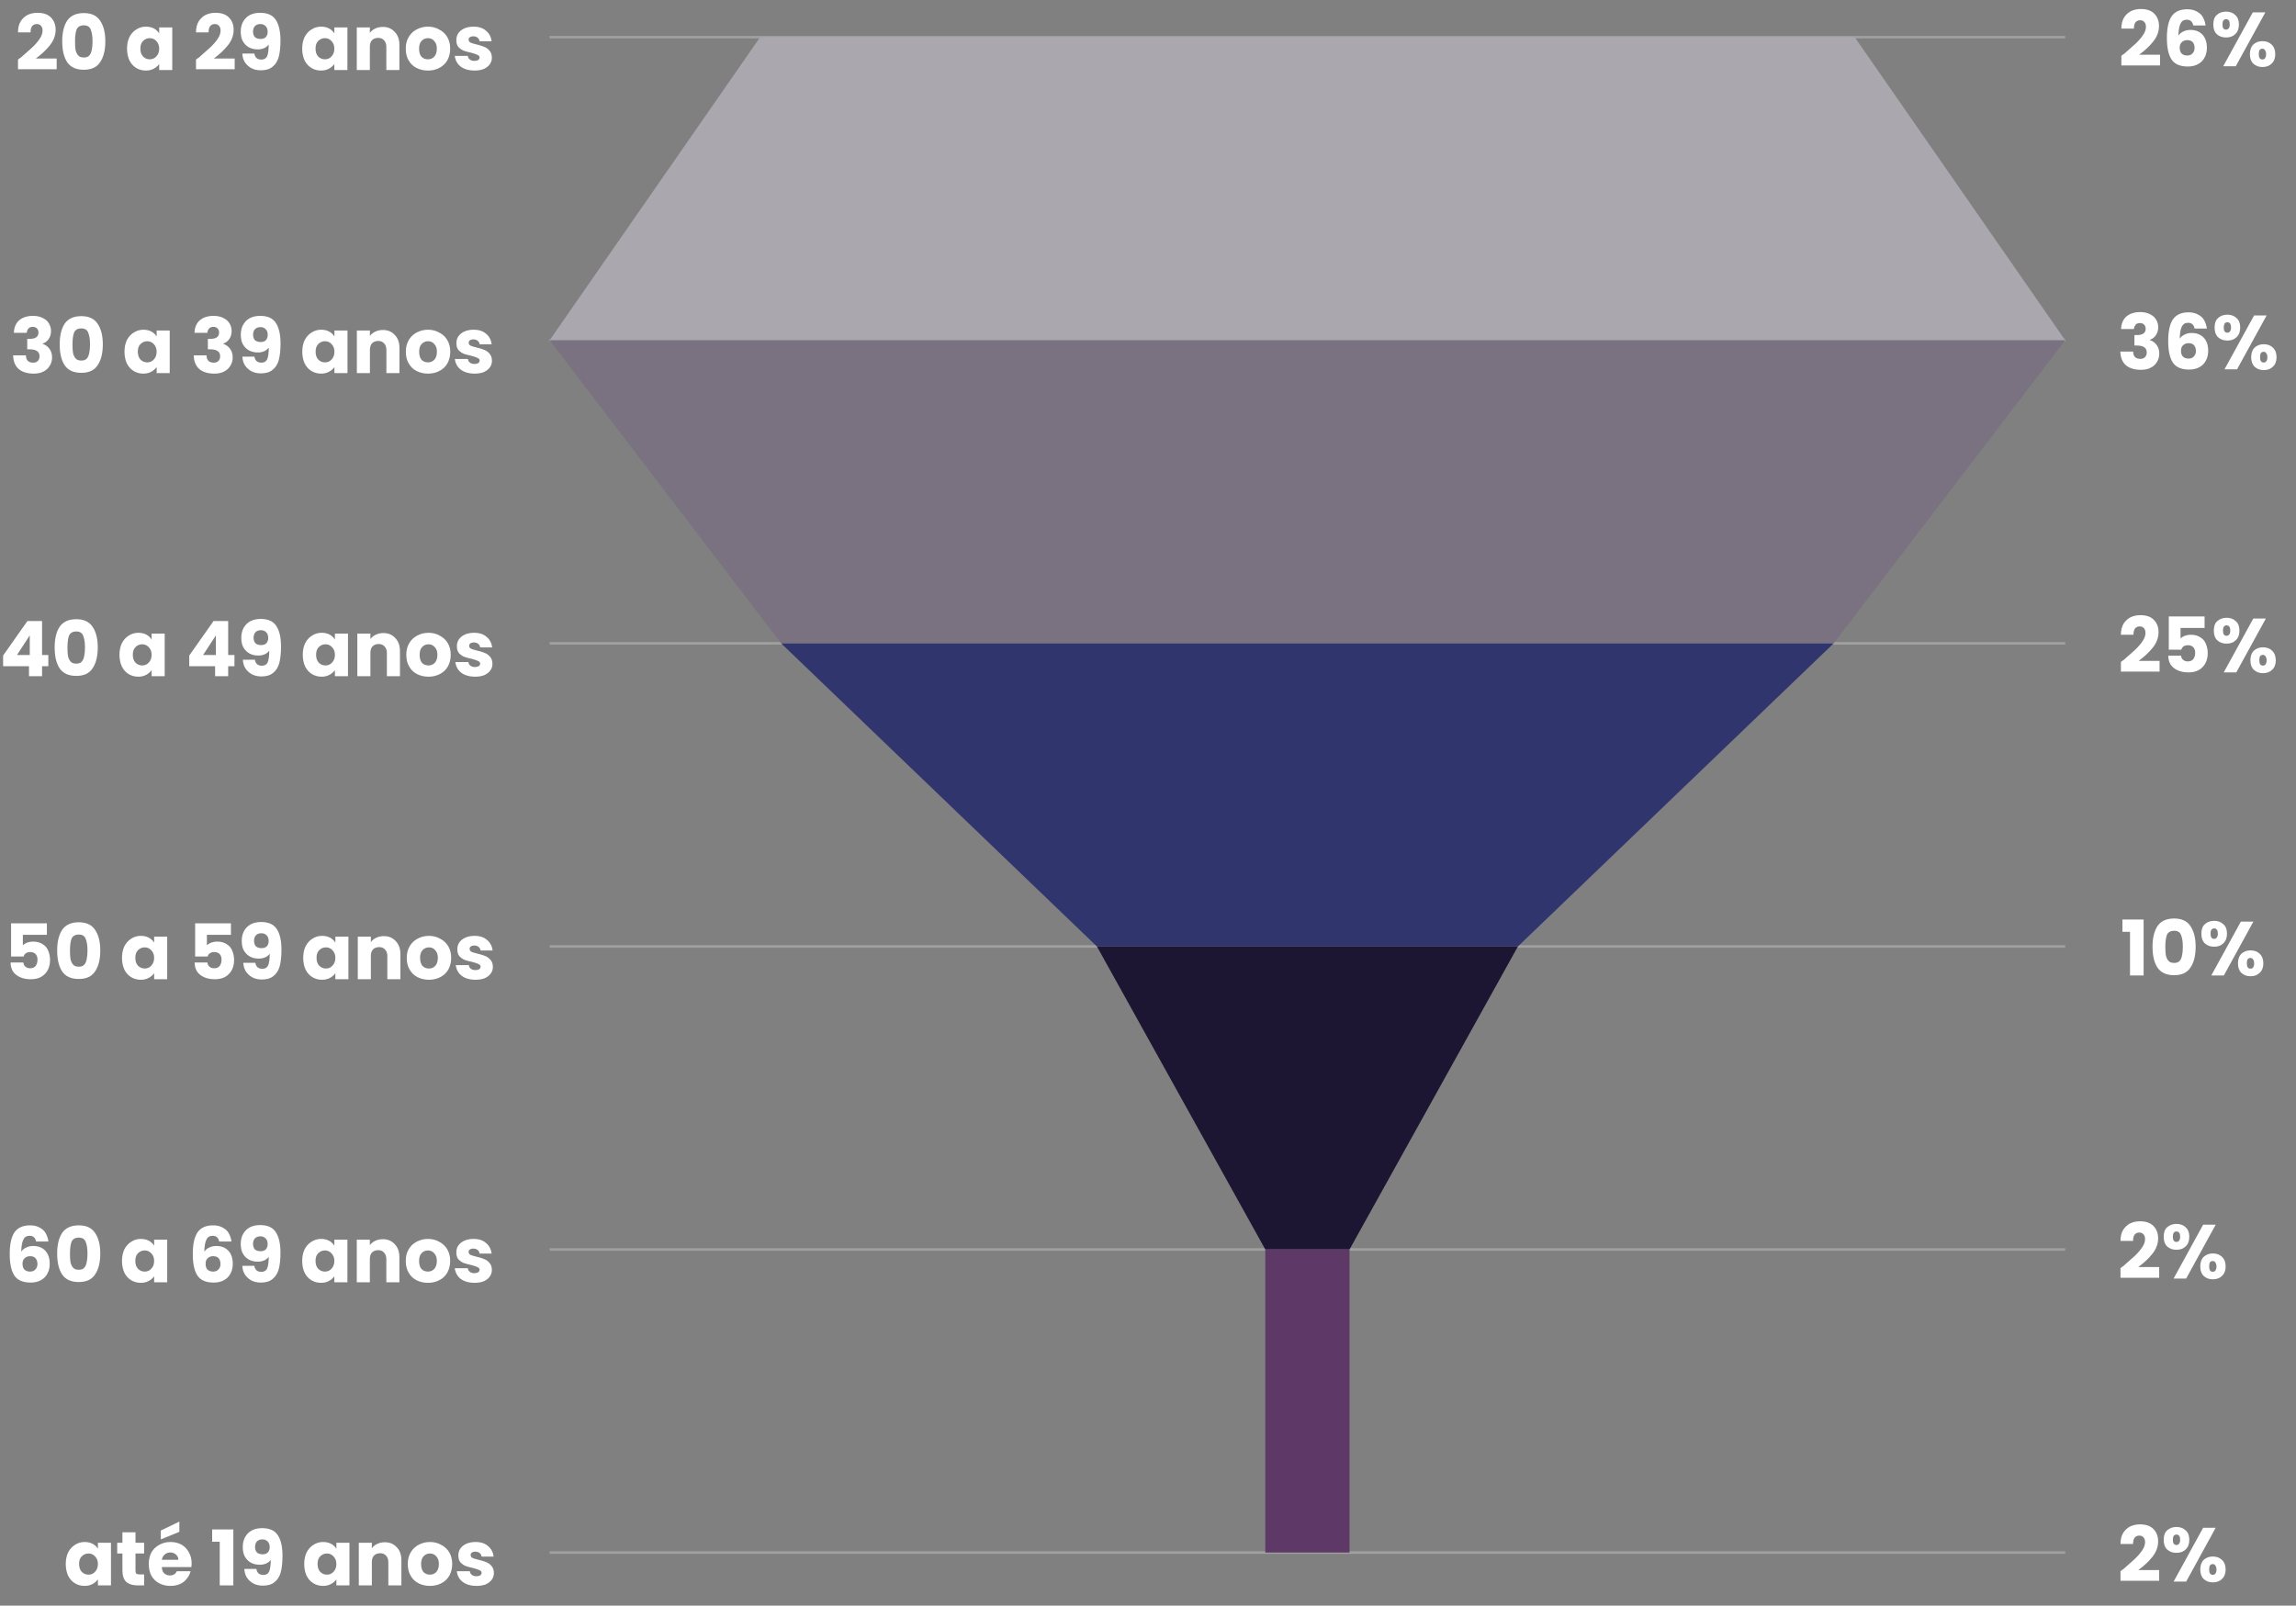 <svg xmlns="http://www.w3.org/2000/svg" xmlns:xlink="http://www.w3.org/1999/xlink" width="183" viewBox="0 0 137.25 96" height="128" preserveAspectRatio="xMidYMid meet"><rect x="0" y="0" width="137.25" height="96" fill="#808080" stroke="none"/><defs><g></g><clipPath id="36feb5a8a1"><path d="M 1 0.262 L 4 0.262 L 4 5 L 1 5 Z M 1 0.262 " clip-rule="nonzero"></path></clipPath><clipPath id="afa02d7eab"><path d="M 3 0.262 L 7 0.262 L 7 5 L 3 5 Z M 3 0.262 " clip-rule="nonzero"></path></clipPath><clipPath id="8e6336f85e"><path d="M 11 0.262 L 15 0.262 L 15 5 L 11 5 Z M 11 0.262 " clip-rule="nonzero"></path></clipPath><clipPath id="8ae7cb9bae"><path d="M 14 0.262 L 17 0.262 L 17 5 L 14 5 Z M 14 0.262 " clip-rule="nonzero"></path></clipPath><clipPath id="1f121d73b4"><path d="M 126 0.262 L 130 0.262 L 130 4 L 126 4 Z M 126 0.262 " clip-rule="nonzero"></path></clipPath><clipPath id="d04a644730"><path d="M 129 0.262 L 132 0.262 L 132 4 L 129 4 Z M 129 0.262 " clip-rule="nonzero"></path></clipPath><clipPath id="6b6a4c2c6e"><path d="M 132 0.262 L 136.504 0.262 L 136.504 5 L 132 5 Z M 132 0.262 " clip-rule="nonzero"></path></clipPath><clipPath id="c3be03fd93"><path d="M 132 18 L 136.504 18 L 136.504 23 L 132 23 Z M 132 18 " clip-rule="nonzero"></path></clipPath><clipPath id="d65c3d8455"><path d="M 132 36 L 136.504 36 L 136.504 41 L 132 41 Z M 132 36 " clip-rule="nonzero"></path></clipPath></defs><g clip-path="url(#36feb5a8a1)"><g fill="#ffffff" fill-opacity="1"><g transform="translate(0.904, 4.187)"><g><path d="M 0.172 -0.625 C 0.273 -0.707 0.328 -0.742 0.328 -0.734 C 0.617 -0.984 0.848 -1.188 1.016 -1.344 C 1.191 -1.508 1.336 -1.676 1.453 -1.844 C 1.578 -2.02 1.641 -2.191 1.641 -2.359 C 1.641 -2.484 1.609 -2.578 1.547 -2.641 C 1.492 -2.711 1.41 -2.75 1.297 -2.75 C 1.18 -2.75 1.086 -2.707 1.016 -2.625 C 0.953 -2.539 0.922 -2.414 0.922 -2.25 L 0.172 -2.25 C 0.172 -2.508 0.223 -2.727 0.328 -2.906 C 0.441 -3.082 0.582 -3.211 0.75 -3.297 C 0.926 -3.379 1.117 -3.422 1.328 -3.422 C 1.691 -3.422 1.961 -3.328 2.141 -3.141 C 2.328 -2.953 2.422 -2.707 2.422 -2.406 C 2.422 -2.082 2.312 -1.781 2.094 -1.5 C 1.875 -1.219 1.586 -0.945 1.234 -0.688 L 2.484 -0.688 L 2.484 -0.047 L 0.172 -0.047 Z M 0.172 -0.625 "></path></g></g></g></g><g clip-path="url(#afa02d7eab)"><g fill="#ffffff" fill-opacity="1"><g transform="translate(3.516, 4.187)"><g><path d="M 0.203 -1.719 C 0.203 -2.238 0.301 -2.648 0.5 -2.953 C 0.707 -3.254 1.039 -3.406 1.5 -3.406 C 1.945 -3.406 2.27 -3.254 2.469 -2.953 C 2.676 -2.648 2.781 -2.238 2.781 -1.719 C 2.781 -1.188 2.676 -0.77 2.469 -0.469 C 2.27 -0.164 1.945 -0.016 1.5 -0.016 C 1.039 -0.016 0.707 -0.164 0.5 -0.469 C 0.301 -0.77 0.203 -1.188 0.203 -1.719 Z M 2.016 -1.719 C 2.016 -2.02 1.977 -2.254 1.906 -2.422 C 1.844 -2.586 1.707 -2.672 1.5 -2.672 C 1.281 -2.672 1.133 -2.586 1.062 -2.422 C 1 -2.254 0.969 -2.02 0.969 -1.719 C 0.969 -1.508 0.977 -1.336 1 -1.203 C 1.031 -1.066 1.082 -0.957 1.156 -0.875 C 1.227 -0.789 1.344 -0.75 1.5 -0.75 C 1.645 -0.75 1.754 -0.789 1.828 -0.875 C 1.898 -0.957 1.945 -1.066 1.969 -1.203 C 2 -1.336 2.016 -1.508 2.016 -1.719 Z M 2.016 -1.719 "></path></g></g></g></g><g fill="#ffffff" fill-opacity="1"><g transform="translate(6.499, 4.187)"><g></g></g></g><g fill="#ffffff" fill-opacity="1"><g transform="translate(7.469, 4.187)"><g><path d="M 0.125 -1.281 C 0.125 -1.539 0.172 -1.77 0.266 -1.969 C 0.367 -2.164 0.504 -2.316 0.672 -2.422 C 0.848 -2.535 1.039 -2.594 1.25 -2.594 C 1.438 -2.594 1.598 -2.555 1.734 -2.484 C 1.867 -2.41 1.973 -2.312 2.047 -2.188 L 2.047 -2.547 L 2.828 -2.547 L 2.828 0 L 2.047 0 L 2.047 -0.359 C 1.961 -0.242 1.852 -0.148 1.719 -0.078 C 1.582 -0.004 1.426 0.031 1.25 0.031 C 1.039 0.031 0.848 -0.02 0.672 -0.125 C 0.504 -0.227 0.367 -0.379 0.266 -0.578 C 0.172 -0.785 0.125 -1.02 0.125 -1.281 Z M 2.047 -1.281 C 2.047 -1.469 1.988 -1.617 1.875 -1.734 C 1.77 -1.848 1.641 -1.906 1.484 -1.906 C 1.328 -1.906 1.191 -1.848 1.078 -1.734 C 0.973 -1.629 0.922 -1.477 0.922 -1.281 C 0.922 -1.082 0.973 -0.926 1.078 -0.812 C 1.191 -0.695 1.328 -0.641 1.484 -0.641 C 1.641 -0.641 1.77 -0.695 1.875 -0.812 C 1.988 -0.926 2.047 -1.082 2.047 -1.281 Z M 2.047 -1.281 "></path></g></g></g><g fill="#ffffff" fill-opacity="1"><g transform="translate(10.575, 4.187)"><g></g></g></g><g clip-path="url(#8e6336f85e)"><g fill="#ffffff" fill-opacity="1"><g transform="translate(11.545, 4.187)"><g><path d="M 0.172 -0.625 C 0.273 -0.707 0.328 -0.742 0.328 -0.734 C 0.617 -0.984 0.848 -1.188 1.016 -1.344 C 1.191 -1.508 1.336 -1.676 1.453 -1.844 C 1.578 -2.02 1.641 -2.191 1.641 -2.359 C 1.641 -2.484 1.609 -2.578 1.547 -2.641 C 1.492 -2.711 1.41 -2.75 1.297 -2.75 C 1.18 -2.75 1.086 -2.707 1.016 -2.625 C 0.953 -2.539 0.922 -2.414 0.922 -2.25 L 0.172 -2.25 C 0.172 -2.508 0.223 -2.727 0.328 -2.906 C 0.441 -3.082 0.582 -3.211 0.75 -3.297 C 0.926 -3.379 1.117 -3.422 1.328 -3.422 C 1.691 -3.422 1.961 -3.328 2.141 -3.141 C 2.328 -2.953 2.422 -2.707 2.422 -2.406 C 2.422 -2.082 2.312 -1.781 2.094 -1.5 C 1.875 -1.219 1.586 -0.945 1.234 -0.688 L 2.484 -0.688 L 2.484 -0.047 L 0.172 -0.047 Z M 0.172 -0.625 "></path></g></g></g></g><g clip-path="url(#8ae7cb9bae)"><g fill="#ffffff" fill-opacity="1"><g transform="translate(14.157, 4.187)"><g><path d="M 1.047 -0.984 C 1.086 -0.742 1.227 -0.625 1.469 -0.625 C 1.633 -0.625 1.75 -0.691 1.812 -0.828 C 1.875 -0.973 1.906 -1.207 1.906 -1.531 C 1.844 -1.438 1.754 -1.363 1.641 -1.312 C 1.523 -1.258 1.395 -1.234 1.25 -1.234 C 1.051 -1.234 0.875 -1.273 0.719 -1.359 C 0.57 -1.441 0.453 -1.562 0.359 -1.719 C 0.273 -1.875 0.234 -2.066 0.234 -2.297 C 0.234 -2.523 0.281 -2.723 0.375 -2.891 C 0.469 -3.055 0.598 -3.188 0.766 -3.281 C 0.941 -3.375 1.148 -3.422 1.391 -3.422 C 1.836 -3.422 2.148 -3.281 2.328 -3 C 2.516 -2.719 2.609 -2.305 2.609 -1.766 C 2.609 -1.359 2.57 -1.023 2.5 -0.766 C 2.426 -0.516 2.301 -0.32 2.125 -0.188 C 1.957 -0.051 1.727 0.016 1.438 0.016 C 1.207 0.016 1.008 -0.031 0.844 -0.125 C 0.688 -0.219 0.562 -0.336 0.469 -0.484 C 0.383 -0.629 0.336 -0.797 0.328 -0.984 Z M 1.422 -1.859 C 1.555 -1.859 1.66 -1.895 1.734 -1.969 C 1.805 -2.051 1.844 -2.156 1.844 -2.281 C 1.844 -2.438 1.801 -2.551 1.719 -2.625 C 1.645 -2.707 1.539 -2.75 1.406 -2.75 C 1.27 -2.75 1.16 -2.707 1.078 -2.625 C 1.004 -2.539 0.969 -2.43 0.969 -2.297 C 0.969 -2.16 1.004 -2.051 1.078 -1.969 C 1.16 -1.895 1.273 -1.859 1.422 -1.859 Z M 1.422 -1.859 "></path></g></g></g></g><g fill="#ffffff" fill-opacity="1"><g transform="translate(16.971, 4.187)"><g></g></g></g><g fill="#ffffff" fill-opacity="1"><g transform="translate(17.94, 4.187)"><g><path d="M 0.125 -1.281 C 0.125 -1.539 0.172 -1.77 0.266 -1.969 C 0.367 -2.164 0.504 -2.316 0.672 -2.422 C 0.848 -2.535 1.039 -2.594 1.25 -2.594 C 1.438 -2.594 1.598 -2.555 1.734 -2.484 C 1.867 -2.41 1.973 -2.312 2.047 -2.188 L 2.047 -2.547 L 2.828 -2.547 L 2.828 0 L 2.047 0 L 2.047 -0.359 C 1.961 -0.242 1.852 -0.148 1.719 -0.078 C 1.582 -0.004 1.426 0.031 1.25 0.031 C 1.039 0.031 0.848 -0.02 0.672 -0.125 C 0.504 -0.227 0.367 -0.379 0.266 -0.578 C 0.172 -0.785 0.125 -1.02 0.125 -1.281 Z M 2.047 -1.281 C 2.047 -1.469 1.988 -1.617 1.875 -1.734 C 1.77 -1.848 1.641 -1.906 1.484 -1.906 C 1.328 -1.906 1.191 -1.848 1.078 -1.734 C 0.973 -1.629 0.922 -1.477 0.922 -1.281 C 0.922 -1.082 0.973 -0.926 1.078 -0.812 C 1.191 -0.695 1.328 -0.641 1.484 -0.641 C 1.641 -0.641 1.77 -0.695 1.875 -0.812 C 1.988 -0.926 2.047 -1.082 2.047 -1.281 Z M 2.047 -1.281 "></path></g></g></g><g fill="#ffffff" fill-opacity="1"><g transform="translate(21.047, 4.187)"><g><path d="M 1.844 -2.578 C 2.133 -2.578 2.367 -2.477 2.547 -2.281 C 2.734 -2.094 2.828 -1.832 2.828 -1.5 L 2.828 0 L 2.047 0 L 2.047 -1.391 C 2.047 -1.555 2 -1.688 1.906 -1.781 C 1.82 -1.875 1.707 -1.922 1.562 -1.922 C 1.406 -1.922 1.281 -1.875 1.188 -1.781 C 1.102 -1.688 1.062 -1.555 1.062 -1.391 L 1.062 0 L 0.281 0 L 0.281 -2.547 L 1.062 -2.547 L 1.062 -2.219 C 1.145 -2.332 1.254 -2.422 1.391 -2.484 C 1.523 -2.547 1.676 -2.578 1.844 -2.578 Z M 1.844 -2.578 "></path></g></g></g><g fill="#ffffff" fill-opacity="1"><g transform="translate(24.13, 4.187)"><g><path d="M 1.453 0.031 C 1.203 0.031 0.973 -0.02 0.766 -0.125 C 0.566 -0.227 0.41 -0.379 0.297 -0.578 C 0.18 -0.773 0.125 -1.008 0.125 -1.281 C 0.125 -1.539 0.18 -1.77 0.297 -1.969 C 0.41 -2.164 0.566 -2.316 0.766 -2.422 C 0.973 -2.535 1.203 -2.594 1.453 -2.594 C 1.703 -2.594 1.926 -2.535 2.125 -2.422 C 2.332 -2.316 2.492 -2.164 2.609 -1.969 C 2.723 -1.77 2.781 -1.539 2.781 -1.281 C 2.781 -1.02 2.723 -0.785 2.609 -0.578 C 2.492 -0.379 2.332 -0.227 2.125 -0.125 C 1.926 -0.02 1.703 0.031 1.453 0.031 Z M 1.453 -0.641 C 1.598 -0.641 1.723 -0.691 1.828 -0.797 C 1.93 -0.91 1.984 -1.07 1.984 -1.281 C 1.984 -1.477 1.93 -1.629 1.828 -1.734 C 1.734 -1.848 1.609 -1.906 1.453 -1.906 C 1.305 -1.906 1.18 -1.852 1.078 -1.75 C 0.973 -1.645 0.922 -1.488 0.922 -1.281 C 0.922 -1.07 0.969 -0.91 1.062 -0.797 C 1.164 -0.691 1.297 -0.641 1.453 -0.641 Z M 1.453 -0.641 "></path></g></g></g><g fill="#ffffff" fill-opacity="1"><g transform="translate(27.044, 4.187)"><g><path d="M 1.328 0.031 C 1.098 0.031 0.895 -0.004 0.719 -0.078 C 0.551 -0.148 0.414 -0.254 0.312 -0.391 C 0.219 -0.523 0.16 -0.676 0.141 -0.844 L 0.922 -0.844 C 0.93 -0.75 0.973 -0.676 1.047 -0.625 C 1.117 -0.57 1.207 -0.547 1.312 -0.547 C 1.406 -0.547 1.477 -0.562 1.531 -0.594 C 1.594 -0.633 1.625 -0.688 1.625 -0.75 C 1.625 -0.82 1.582 -0.875 1.5 -0.906 C 1.426 -0.945 1.305 -0.988 1.141 -1.031 C 0.953 -1.07 0.797 -1.113 0.672 -1.156 C 0.555 -1.207 0.453 -1.281 0.359 -1.375 C 0.273 -1.477 0.234 -1.617 0.234 -1.797 C 0.234 -1.941 0.27 -2.07 0.344 -2.188 C 0.426 -2.312 0.547 -2.41 0.703 -2.484 C 0.859 -2.555 1.047 -2.594 1.266 -2.594 C 1.586 -2.594 1.836 -2.508 2.016 -2.344 C 2.203 -2.188 2.312 -1.977 2.344 -1.719 L 1.625 -1.719 C 1.613 -1.812 1.57 -1.883 1.5 -1.938 C 1.438 -1.988 1.352 -2.016 1.25 -2.016 C 1.156 -2.016 1.082 -1.992 1.031 -1.953 C 0.988 -1.922 0.969 -1.875 0.969 -1.812 C 0.969 -1.738 1.004 -1.68 1.078 -1.641 C 1.148 -1.609 1.27 -1.57 1.438 -1.531 C 1.625 -1.488 1.773 -1.441 1.891 -1.391 C 2.016 -1.348 2.125 -1.27 2.219 -1.156 C 2.312 -1.051 2.359 -0.91 2.359 -0.734 C 2.359 -0.586 2.316 -0.457 2.234 -0.344 C 2.148 -0.227 2.031 -0.133 1.875 -0.062 C 1.719 0 1.535 0.031 1.328 0.031 Z M 1.328 0.031 "></path></g></g></g><g fill="#ffffff" fill-opacity="1"><g transform="translate(0.597, 22.307)"><g><path d="M 0.234 -2.406 C 0.242 -2.727 0.348 -2.977 0.547 -3.156 C 0.754 -3.332 1.031 -3.422 1.375 -3.422 C 1.602 -3.422 1.797 -3.379 1.953 -3.297 C 2.117 -3.223 2.242 -3.113 2.328 -2.969 C 2.41 -2.832 2.453 -2.68 2.453 -2.516 C 2.453 -2.316 2.398 -2.148 2.297 -2.016 C 2.203 -1.891 2.086 -1.805 1.953 -1.766 L 1.953 -1.75 C 2.129 -1.688 2.266 -1.586 2.359 -1.453 C 2.461 -1.316 2.516 -1.145 2.516 -0.938 C 2.516 -0.75 2.469 -0.582 2.375 -0.438 C 2.289 -0.289 2.164 -0.176 2 -0.094 C 1.844 -0.008 1.648 0.031 1.422 0.031 C 1.047 0.031 0.75 -0.055 0.531 -0.234 C 0.312 -0.422 0.195 -0.695 0.188 -1.062 L 0.953 -1.062 C 0.953 -0.926 0.988 -0.816 1.062 -0.734 C 1.133 -0.66 1.242 -0.625 1.391 -0.625 C 1.504 -0.625 1.594 -0.656 1.656 -0.719 C 1.727 -0.789 1.766 -0.883 1.766 -1 C 1.766 -1.145 1.719 -1.25 1.625 -1.312 C 1.531 -1.383 1.379 -1.422 1.172 -1.422 L 1.031 -1.422 L 1.031 -2.047 L 1.172 -2.047 C 1.328 -2.047 1.453 -2.07 1.547 -2.125 C 1.648 -2.188 1.703 -2.285 1.703 -2.422 C 1.703 -2.523 1.672 -2.609 1.609 -2.672 C 1.547 -2.734 1.461 -2.766 1.359 -2.766 C 1.242 -2.766 1.156 -2.727 1.094 -2.656 C 1.039 -2.582 1.008 -2.5 1 -2.406 Z M 0.234 -2.406 "></path></g></g></g><g fill="#ffffff" fill-opacity="1"><g transform="translate(3.365, 22.307)"><g><path d="M 0.203 -1.719 C 0.203 -2.238 0.301 -2.648 0.5 -2.953 C 0.707 -3.254 1.039 -3.406 1.5 -3.406 C 1.945 -3.406 2.27 -3.254 2.469 -2.953 C 2.676 -2.648 2.781 -2.238 2.781 -1.719 C 2.781 -1.188 2.676 -0.77 2.469 -0.469 C 2.27 -0.164 1.945 -0.016 1.5 -0.016 C 1.039 -0.016 0.707 -0.164 0.5 -0.469 C 0.301 -0.77 0.203 -1.188 0.203 -1.719 Z M 2.016 -1.719 C 2.016 -2.02 1.977 -2.254 1.906 -2.422 C 1.844 -2.586 1.707 -2.672 1.5 -2.672 C 1.281 -2.672 1.133 -2.586 1.062 -2.422 C 1 -2.254 0.969 -2.02 0.969 -1.719 C 0.969 -1.508 0.977 -1.336 1 -1.203 C 1.031 -1.066 1.082 -0.957 1.156 -0.875 C 1.227 -0.789 1.344 -0.75 1.5 -0.75 C 1.645 -0.75 1.754 -0.789 1.828 -0.875 C 1.898 -0.957 1.945 -1.066 1.969 -1.203 C 2 -1.336 2.016 -1.508 2.016 -1.719 Z M 2.016 -1.719 "></path></g></g></g><g fill="#ffffff" fill-opacity="1"><g transform="translate(6.348, 22.307)"><g></g></g></g><g fill="#ffffff" fill-opacity="1"><g transform="translate(7.317, 22.307)"><g><path d="M 0.125 -1.281 C 0.125 -1.539 0.172 -1.77 0.266 -1.969 C 0.367 -2.164 0.504 -2.316 0.672 -2.422 C 0.848 -2.535 1.039 -2.594 1.25 -2.594 C 1.438 -2.594 1.598 -2.555 1.734 -2.484 C 1.867 -2.41 1.973 -2.312 2.047 -2.188 L 2.047 -2.547 L 2.828 -2.547 L 2.828 0 L 2.047 0 L 2.047 -0.359 C 1.961 -0.242 1.852 -0.148 1.719 -0.078 C 1.582 -0.004 1.426 0.031 1.25 0.031 C 1.039 0.031 0.848 -0.02 0.672 -0.125 C 0.504 -0.227 0.367 -0.379 0.266 -0.578 C 0.172 -0.785 0.125 -1.02 0.125 -1.281 Z M 2.047 -1.281 C 2.047 -1.469 1.988 -1.617 1.875 -1.734 C 1.77 -1.848 1.641 -1.906 1.484 -1.906 C 1.328 -1.906 1.191 -1.848 1.078 -1.734 C 0.973 -1.629 0.922 -1.477 0.922 -1.281 C 0.922 -1.082 0.973 -0.926 1.078 -0.812 C 1.191 -0.695 1.328 -0.641 1.484 -0.641 C 1.641 -0.641 1.77 -0.695 1.875 -0.812 C 1.988 -0.926 2.047 -1.082 2.047 -1.281 Z M 2.047 -1.281 "></path></g></g></g><g fill="#ffffff" fill-opacity="1"><g transform="translate(10.424, 22.307)"><g></g></g></g><g fill="#ffffff" fill-opacity="1"><g transform="translate(11.394, 22.307)"><g><path d="M 0.234 -2.406 C 0.242 -2.727 0.348 -2.977 0.547 -3.156 C 0.754 -3.332 1.031 -3.422 1.375 -3.422 C 1.602 -3.422 1.797 -3.379 1.953 -3.297 C 2.117 -3.223 2.242 -3.113 2.328 -2.969 C 2.41 -2.832 2.453 -2.68 2.453 -2.516 C 2.453 -2.316 2.398 -2.148 2.297 -2.016 C 2.203 -1.891 2.086 -1.805 1.953 -1.766 L 1.953 -1.75 C 2.129 -1.688 2.266 -1.586 2.359 -1.453 C 2.461 -1.316 2.516 -1.145 2.516 -0.938 C 2.516 -0.75 2.469 -0.582 2.375 -0.438 C 2.289 -0.289 2.164 -0.176 2 -0.094 C 1.844 -0.008 1.648 0.031 1.422 0.031 C 1.047 0.031 0.75 -0.055 0.531 -0.234 C 0.312 -0.422 0.195 -0.695 0.188 -1.062 L 0.953 -1.062 C 0.953 -0.926 0.988 -0.816 1.062 -0.734 C 1.133 -0.66 1.242 -0.625 1.391 -0.625 C 1.504 -0.625 1.594 -0.656 1.656 -0.719 C 1.727 -0.789 1.766 -0.883 1.766 -1 C 1.766 -1.145 1.719 -1.25 1.625 -1.312 C 1.531 -1.383 1.379 -1.422 1.172 -1.422 L 1.031 -1.422 L 1.031 -2.047 L 1.172 -2.047 C 1.328 -2.047 1.453 -2.07 1.547 -2.125 C 1.648 -2.188 1.703 -2.285 1.703 -2.422 C 1.703 -2.523 1.672 -2.609 1.609 -2.672 C 1.547 -2.734 1.461 -2.766 1.359 -2.766 C 1.242 -2.766 1.156 -2.727 1.094 -2.656 C 1.039 -2.582 1.008 -2.5 1 -2.406 Z M 0.234 -2.406 "></path></g></g></g><g fill="#ffffff" fill-opacity="1"><g transform="translate(14.161, 22.307)"><g><path d="M 1.047 -0.984 C 1.086 -0.742 1.227 -0.625 1.469 -0.625 C 1.633 -0.625 1.75 -0.691 1.812 -0.828 C 1.875 -0.973 1.906 -1.207 1.906 -1.531 C 1.844 -1.438 1.754 -1.363 1.641 -1.312 C 1.523 -1.258 1.395 -1.234 1.25 -1.234 C 1.051 -1.234 0.875 -1.273 0.719 -1.359 C 0.57 -1.441 0.453 -1.562 0.359 -1.719 C 0.273 -1.875 0.234 -2.066 0.234 -2.297 C 0.234 -2.523 0.281 -2.723 0.375 -2.891 C 0.469 -3.055 0.598 -3.188 0.766 -3.281 C 0.941 -3.375 1.148 -3.422 1.391 -3.422 C 1.836 -3.422 2.148 -3.281 2.328 -3 C 2.516 -2.719 2.609 -2.305 2.609 -1.766 C 2.609 -1.359 2.57 -1.023 2.5 -0.766 C 2.426 -0.516 2.301 -0.32 2.125 -0.188 C 1.957 -0.051 1.727 0.016 1.438 0.016 C 1.207 0.016 1.008 -0.031 0.844 -0.125 C 0.688 -0.219 0.562 -0.336 0.469 -0.484 C 0.383 -0.629 0.336 -0.797 0.328 -0.984 Z M 1.422 -1.859 C 1.555 -1.859 1.66 -1.895 1.734 -1.969 C 1.805 -2.051 1.844 -2.156 1.844 -2.281 C 1.844 -2.438 1.801 -2.551 1.719 -2.625 C 1.645 -2.707 1.539 -2.75 1.406 -2.75 C 1.27 -2.75 1.16 -2.707 1.078 -2.625 C 1.004 -2.539 0.969 -2.43 0.969 -2.297 C 0.969 -2.16 1.004 -2.051 1.078 -1.969 C 1.16 -1.895 1.273 -1.859 1.422 -1.859 Z M 1.422 -1.859 "></path></g></g></g><g fill="#ffffff" fill-opacity="1"><g transform="translate(16.975, 22.307)"><g></g></g></g><g fill="#ffffff" fill-opacity="1"><g transform="translate(17.945, 22.307)"><g><path d="M 0.125 -1.281 C 0.125 -1.539 0.172 -1.77 0.266 -1.969 C 0.367 -2.164 0.504 -2.316 0.672 -2.422 C 0.848 -2.535 1.039 -2.594 1.25 -2.594 C 1.438 -2.594 1.598 -2.555 1.734 -2.484 C 1.867 -2.41 1.973 -2.312 2.047 -2.188 L 2.047 -2.547 L 2.828 -2.547 L 2.828 0 L 2.047 0 L 2.047 -0.359 C 1.961 -0.242 1.852 -0.148 1.719 -0.078 C 1.582 -0.004 1.426 0.031 1.25 0.031 C 1.039 0.031 0.848 -0.02 0.672 -0.125 C 0.504 -0.227 0.367 -0.379 0.266 -0.578 C 0.172 -0.785 0.125 -1.02 0.125 -1.281 Z M 2.047 -1.281 C 2.047 -1.469 1.988 -1.617 1.875 -1.734 C 1.77 -1.848 1.641 -1.906 1.484 -1.906 C 1.328 -1.906 1.191 -1.848 1.078 -1.734 C 0.973 -1.629 0.922 -1.477 0.922 -1.281 C 0.922 -1.082 0.973 -0.926 1.078 -0.812 C 1.191 -0.695 1.328 -0.641 1.484 -0.641 C 1.641 -0.641 1.77 -0.695 1.875 -0.812 C 1.988 -0.926 2.047 -1.082 2.047 -1.281 Z M 2.047 -1.281 "></path></g></g></g><g fill="#ffffff" fill-opacity="1"><g transform="translate(21.051, 22.307)"><g><path d="M 1.844 -2.578 C 2.133 -2.578 2.367 -2.477 2.547 -2.281 C 2.734 -2.094 2.828 -1.832 2.828 -1.5 L 2.828 0 L 2.047 0 L 2.047 -1.391 C 2.047 -1.555 2 -1.688 1.906 -1.781 C 1.82 -1.875 1.707 -1.922 1.562 -1.922 C 1.406 -1.922 1.281 -1.875 1.188 -1.781 C 1.102 -1.688 1.062 -1.555 1.062 -1.391 L 1.062 0 L 0.281 0 L 0.281 -2.547 L 1.062 -2.547 L 1.062 -2.219 C 1.145 -2.332 1.254 -2.422 1.391 -2.484 C 1.523 -2.547 1.676 -2.578 1.844 -2.578 Z M 1.844 -2.578 "></path></g></g></g><g fill="#ffffff" fill-opacity="1"><g transform="translate(24.135, 22.307)"><g><path d="M 1.453 0.031 C 1.203 0.031 0.973 -0.02 0.766 -0.125 C 0.566 -0.227 0.41 -0.379 0.297 -0.578 C 0.18 -0.773 0.125 -1.008 0.125 -1.281 C 0.125 -1.539 0.18 -1.77 0.297 -1.969 C 0.41 -2.164 0.566 -2.316 0.766 -2.422 C 0.973 -2.535 1.203 -2.594 1.453 -2.594 C 1.703 -2.594 1.926 -2.535 2.125 -2.422 C 2.332 -2.316 2.492 -2.164 2.609 -1.969 C 2.723 -1.77 2.781 -1.539 2.781 -1.281 C 2.781 -1.02 2.723 -0.785 2.609 -0.578 C 2.492 -0.379 2.332 -0.227 2.125 -0.125 C 1.926 -0.02 1.703 0.031 1.453 0.031 Z M 1.453 -0.641 C 1.598 -0.641 1.723 -0.691 1.828 -0.797 C 1.93 -0.91 1.984 -1.07 1.984 -1.281 C 1.984 -1.477 1.93 -1.629 1.828 -1.734 C 1.734 -1.848 1.609 -1.906 1.453 -1.906 C 1.305 -1.906 1.18 -1.852 1.078 -1.75 C 0.973 -1.645 0.922 -1.488 0.922 -1.281 C 0.922 -1.07 0.969 -0.91 1.062 -0.797 C 1.164 -0.691 1.297 -0.641 1.453 -0.641 Z M 1.453 -0.641 "></path></g></g></g><g fill="#ffffff" fill-opacity="1"><g transform="translate(27.049, 22.307)"><g><path d="M 1.328 0.031 C 1.098 0.031 0.895 -0.004 0.719 -0.078 C 0.551 -0.148 0.414 -0.254 0.312 -0.391 C 0.219 -0.523 0.16 -0.676 0.141 -0.844 L 0.922 -0.844 C 0.93 -0.75 0.973 -0.676 1.047 -0.625 C 1.117 -0.57 1.207 -0.547 1.312 -0.547 C 1.406 -0.547 1.477 -0.562 1.531 -0.594 C 1.594 -0.633 1.625 -0.688 1.625 -0.75 C 1.625 -0.82 1.582 -0.875 1.5 -0.906 C 1.426 -0.945 1.305 -0.988 1.141 -1.031 C 0.953 -1.07 0.797 -1.113 0.672 -1.156 C 0.555 -1.207 0.453 -1.281 0.359 -1.375 C 0.273 -1.477 0.234 -1.617 0.234 -1.797 C 0.234 -1.941 0.27 -2.07 0.344 -2.188 C 0.426 -2.312 0.547 -2.41 0.703 -2.484 C 0.859 -2.555 1.047 -2.594 1.266 -2.594 C 1.586 -2.594 1.836 -2.508 2.016 -2.344 C 2.203 -2.188 2.312 -1.977 2.344 -1.719 L 1.625 -1.719 C 1.613 -1.812 1.57 -1.883 1.5 -1.938 C 1.438 -1.988 1.352 -2.016 1.25 -2.016 C 1.156 -2.016 1.082 -1.992 1.031 -1.953 C 0.988 -1.922 0.969 -1.875 0.969 -1.812 C 0.969 -1.738 1.004 -1.68 1.078 -1.641 C 1.148 -1.609 1.27 -1.57 1.438 -1.531 C 1.625 -1.488 1.773 -1.441 1.891 -1.391 C 2.016 -1.348 2.125 -1.27 2.219 -1.156 C 2.312 -1.051 2.359 -0.91 2.359 -0.734 C 2.359 -0.586 2.316 -0.457 2.234 -0.344 C 2.148 -0.227 2.031 -0.133 1.875 -0.062 C 1.719 0 1.535 0.031 1.328 0.031 Z M 1.328 0.031 "></path></g></g></g><g fill="#ffffff" fill-opacity="1"><g transform="translate(-0.033, 40.427)"><g><path d="M 0.219 -0.594 L 0.219 -1.234 L 1.672 -3.297 L 2.547 -3.297 L 2.547 -1.266 L 2.922 -1.266 L 2.922 -0.594 L 2.547 -0.594 L 2.547 0 L 1.766 0 L 1.766 -0.594 Z M 1.812 -2.438 L 1.047 -1.266 L 1.812 -1.266 Z M 1.812 -2.438 "></path></g></g></g><g fill="#ffffff" fill-opacity="1"><g transform="translate(3.064, 40.427)"><g><path d="M 0.203 -1.719 C 0.203 -2.238 0.301 -2.648 0.5 -2.953 C 0.707 -3.254 1.039 -3.406 1.5 -3.406 C 1.945 -3.406 2.27 -3.254 2.469 -2.953 C 2.676 -2.648 2.781 -2.238 2.781 -1.719 C 2.781 -1.188 2.676 -0.77 2.469 -0.469 C 2.27 -0.164 1.945 -0.016 1.5 -0.016 C 1.039 -0.016 0.707 -0.164 0.5 -0.469 C 0.301 -0.77 0.203 -1.188 0.203 -1.719 Z M 2.016 -1.719 C 2.016 -2.02 1.977 -2.254 1.906 -2.422 C 1.844 -2.586 1.707 -2.672 1.5 -2.672 C 1.281 -2.672 1.133 -2.586 1.062 -2.422 C 1 -2.254 0.969 -2.02 0.969 -1.719 C 0.969 -1.508 0.977 -1.336 1 -1.203 C 1.031 -1.066 1.082 -0.957 1.156 -0.875 C 1.227 -0.789 1.344 -0.75 1.5 -0.75 C 1.645 -0.75 1.754 -0.789 1.828 -0.875 C 1.898 -0.957 1.945 -1.066 1.969 -1.203 C 2 -1.336 2.016 -1.508 2.016 -1.719 Z M 2.016 -1.719 "></path></g></g></g><g fill="#ffffff" fill-opacity="1"><g transform="translate(6.047, 40.427)"><g></g></g></g><g fill="#ffffff" fill-opacity="1"><g transform="translate(7.017, 40.427)"><g><path d="M 0.125 -1.281 C 0.125 -1.539 0.172 -1.77 0.266 -1.969 C 0.367 -2.164 0.504 -2.316 0.672 -2.422 C 0.848 -2.535 1.039 -2.594 1.25 -2.594 C 1.438 -2.594 1.598 -2.555 1.734 -2.484 C 1.867 -2.41 1.973 -2.312 2.047 -2.188 L 2.047 -2.547 L 2.828 -2.547 L 2.828 0 L 2.047 0 L 2.047 -0.359 C 1.961 -0.242 1.852 -0.148 1.719 -0.078 C 1.582 -0.004 1.426 0.031 1.25 0.031 C 1.039 0.031 0.848 -0.02 0.672 -0.125 C 0.504 -0.227 0.367 -0.379 0.266 -0.578 C 0.172 -0.785 0.125 -1.02 0.125 -1.281 Z M 2.047 -1.281 C 2.047 -1.469 1.988 -1.617 1.875 -1.734 C 1.77 -1.848 1.641 -1.906 1.484 -1.906 C 1.328 -1.906 1.191 -1.848 1.078 -1.734 C 0.973 -1.629 0.922 -1.477 0.922 -1.281 C 0.922 -1.082 0.973 -0.926 1.078 -0.812 C 1.191 -0.695 1.328 -0.641 1.484 -0.641 C 1.641 -0.641 1.77 -0.695 1.875 -0.812 C 1.988 -0.926 2.047 -1.082 2.047 -1.281 Z M 2.047 -1.281 "></path></g></g></g><g fill="#ffffff" fill-opacity="1"><g transform="translate(10.123, 40.427)"><g></g></g></g><g fill="#ffffff" fill-opacity="1"><g transform="translate(11.093, 40.427)"><g><path d="M 0.219 -0.594 L 0.219 -1.234 L 1.672 -3.297 L 2.547 -3.297 L 2.547 -1.266 L 2.922 -1.266 L 2.922 -0.594 L 2.547 -0.594 L 2.547 0 L 1.766 0 L 1.766 -0.594 Z M 1.812 -2.438 L 1.047 -1.266 L 1.812 -1.266 Z M 1.812 -2.438 "></path></g></g></g><g fill="#ffffff" fill-opacity="1"><g transform="translate(14.19, 40.427)"><g><path d="M 1.047 -0.984 C 1.086 -0.742 1.227 -0.625 1.469 -0.625 C 1.633 -0.625 1.75 -0.691 1.812 -0.828 C 1.875 -0.973 1.906 -1.207 1.906 -1.531 C 1.844 -1.438 1.754 -1.363 1.641 -1.312 C 1.523 -1.258 1.395 -1.234 1.25 -1.234 C 1.051 -1.234 0.875 -1.273 0.719 -1.359 C 0.57 -1.441 0.453 -1.562 0.359 -1.719 C 0.273 -1.875 0.234 -2.066 0.234 -2.297 C 0.234 -2.523 0.281 -2.723 0.375 -2.891 C 0.469 -3.055 0.598 -3.188 0.766 -3.281 C 0.941 -3.375 1.148 -3.422 1.391 -3.422 C 1.836 -3.422 2.148 -3.281 2.328 -3 C 2.516 -2.719 2.609 -2.305 2.609 -1.766 C 2.609 -1.359 2.57 -1.023 2.5 -0.766 C 2.426 -0.516 2.301 -0.32 2.125 -0.188 C 1.957 -0.051 1.727 0.016 1.438 0.016 C 1.207 0.016 1.008 -0.031 0.844 -0.125 C 0.688 -0.219 0.562 -0.336 0.469 -0.484 C 0.383 -0.629 0.336 -0.797 0.328 -0.984 Z M 1.422 -1.859 C 1.555 -1.859 1.66 -1.895 1.734 -1.969 C 1.805 -2.051 1.844 -2.156 1.844 -2.281 C 1.844 -2.438 1.801 -2.551 1.719 -2.625 C 1.645 -2.707 1.539 -2.75 1.406 -2.75 C 1.27 -2.75 1.16 -2.707 1.078 -2.625 C 1.004 -2.539 0.969 -2.43 0.969 -2.297 C 0.969 -2.16 1.004 -2.051 1.078 -1.969 C 1.16 -1.895 1.273 -1.859 1.422 -1.859 Z M 1.422 -1.859 "></path></g></g></g><g fill="#ffffff" fill-opacity="1"><g transform="translate(17.004, 40.427)"><g></g></g></g><g fill="#ffffff" fill-opacity="1"><g transform="translate(17.974, 40.427)"><g><path d="M 0.125 -1.281 C 0.125 -1.539 0.172 -1.77 0.266 -1.969 C 0.367 -2.164 0.504 -2.316 0.672 -2.422 C 0.848 -2.535 1.039 -2.594 1.25 -2.594 C 1.438 -2.594 1.598 -2.555 1.734 -2.484 C 1.867 -2.41 1.973 -2.312 2.047 -2.188 L 2.047 -2.547 L 2.828 -2.547 L 2.828 0 L 2.047 0 L 2.047 -0.359 C 1.961 -0.242 1.852 -0.148 1.719 -0.078 C 1.582 -0.004 1.426 0.031 1.25 0.031 C 1.039 0.031 0.848 -0.02 0.672 -0.125 C 0.504 -0.227 0.367 -0.379 0.266 -0.578 C 0.172 -0.785 0.125 -1.02 0.125 -1.281 Z M 2.047 -1.281 C 2.047 -1.469 1.988 -1.617 1.875 -1.734 C 1.77 -1.848 1.641 -1.906 1.484 -1.906 C 1.328 -1.906 1.191 -1.848 1.078 -1.734 C 0.973 -1.629 0.922 -1.477 0.922 -1.281 C 0.922 -1.082 0.973 -0.926 1.078 -0.812 C 1.191 -0.695 1.328 -0.641 1.484 -0.641 C 1.641 -0.641 1.77 -0.695 1.875 -0.812 C 1.988 -0.926 2.047 -1.082 2.047 -1.281 Z M 2.047 -1.281 "></path></g></g></g><g fill="#ffffff" fill-opacity="1"><g transform="translate(21.08, 40.427)"><g><path d="M 1.844 -2.578 C 2.133 -2.578 2.367 -2.477 2.547 -2.281 C 2.734 -2.094 2.828 -1.832 2.828 -1.5 L 2.828 0 L 2.047 0 L 2.047 -1.391 C 2.047 -1.555 2 -1.688 1.906 -1.781 C 1.82 -1.875 1.707 -1.922 1.562 -1.922 C 1.406 -1.922 1.281 -1.875 1.188 -1.781 C 1.102 -1.688 1.062 -1.555 1.062 -1.391 L 1.062 0 L 0.281 0 L 0.281 -2.547 L 1.062 -2.547 L 1.062 -2.219 C 1.145 -2.332 1.254 -2.422 1.391 -2.484 C 1.523 -2.547 1.676 -2.578 1.844 -2.578 Z M 1.844 -2.578 "></path></g></g></g><g fill="#ffffff" fill-opacity="1"><g transform="translate(24.163, 40.427)"><g><path d="M 1.453 0.031 C 1.203 0.031 0.973 -0.02 0.766 -0.125 C 0.566 -0.227 0.41 -0.379 0.297 -0.578 C 0.18 -0.773 0.125 -1.008 0.125 -1.281 C 0.125 -1.539 0.18 -1.77 0.297 -1.969 C 0.41 -2.164 0.566 -2.316 0.766 -2.422 C 0.973 -2.535 1.203 -2.594 1.453 -2.594 C 1.703 -2.594 1.926 -2.535 2.125 -2.422 C 2.332 -2.316 2.492 -2.164 2.609 -1.969 C 2.723 -1.77 2.781 -1.539 2.781 -1.281 C 2.781 -1.02 2.723 -0.785 2.609 -0.578 C 2.492 -0.379 2.332 -0.227 2.125 -0.125 C 1.926 -0.02 1.703 0.031 1.453 0.031 Z M 1.453 -0.641 C 1.598 -0.641 1.723 -0.691 1.828 -0.797 C 1.93 -0.91 1.984 -1.07 1.984 -1.281 C 1.984 -1.477 1.93 -1.629 1.828 -1.734 C 1.734 -1.848 1.609 -1.906 1.453 -1.906 C 1.305 -1.906 1.18 -1.852 1.078 -1.75 C 0.973 -1.645 0.922 -1.488 0.922 -1.281 C 0.922 -1.07 0.969 -0.91 1.062 -0.797 C 1.164 -0.691 1.297 -0.641 1.453 -0.641 Z M 1.453 -0.641 "></path></g></g></g><g fill="#ffffff" fill-opacity="1"><g transform="translate(27.078, 40.427)"><g><path d="M 1.328 0.031 C 1.098 0.031 0.895 -0.004 0.719 -0.078 C 0.551 -0.148 0.414 -0.254 0.312 -0.391 C 0.219 -0.523 0.16 -0.676 0.141 -0.844 L 0.922 -0.844 C 0.93 -0.75 0.973 -0.676 1.047 -0.625 C 1.117 -0.57 1.207 -0.547 1.312 -0.547 C 1.406 -0.547 1.477 -0.562 1.531 -0.594 C 1.594 -0.633 1.625 -0.688 1.625 -0.75 C 1.625 -0.82 1.582 -0.875 1.5 -0.906 C 1.426 -0.945 1.305 -0.988 1.141 -1.031 C 0.953 -1.07 0.797 -1.113 0.672 -1.156 C 0.555 -1.207 0.453 -1.281 0.359 -1.375 C 0.273 -1.477 0.234 -1.617 0.234 -1.797 C 0.234 -1.941 0.27 -2.07 0.344 -2.188 C 0.426 -2.312 0.547 -2.41 0.703 -2.484 C 0.859 -2.555 1.047 -2.594 1.266 -2.594 C 1.586 -2.594 1.836 -2.508 2.016 -2.344 C 2.203 -2.188 2.312 -1.977 2.344 -1.719 L 1.625 -1.719 C 1.613 -1.812 1.57 -1.883 1.5 -1.938 C 1.438 -1.988 1.352 -2.016 1.25 -2.016 C 1.156 -2.016 1.082 -1.992 1.031 -1.953 C 0.988 -1.922 0.969 -1.875 0.969 -1.812 C 0.969 -1.738 1.004 -1.68 1.078 -1.641 C 1.148 -1.609 1.27 -1.57 1.438 -1.531 C 1.625 -1.488 1.773 -1.441 1.891 -1.391 C 2.016 -1.348 2.125 -1.27 2.219 -1.156 C 2.312 -1.051 2.359 -0.91 2.359 -0.734 C 2.359 -0.586 2.316 -0.457 2.234 -0.344 C 2.148 -0.227 2.031 -0.133 1.875 -0.062 C 1.719 0 1.535 0.031 1.328 0.031 Z M 1.328 0.031 "></path></g></g></g><g fill="#ffffff" fill-opacity="1"><g transform="translate(0.241, 58.547)"><g><path d="M 2.562 -2.656 L 1.125 -2.656 L 1.125 -2.031 C 1.188 -2.094 1.27 -2.145 1.375 -2.188 C 1.488 -2.227 1.613 -2.25 1.75 -2.25 C 1.977 -2.25 2.164 -2.195 2.312 -2.094 C 2.469 -2 2.578 -1.867 2.641 -1.703 C 2.711 -1.535 2.75 -1.352 2.75 -1.156 C 2.75 -0.801 2.645 -0.52 2.438 -0.312 C 2.238 -0.102 1.957 0 1.594 0 C 1.352 0 1.141 -0.039 0.953 -0.125 C 0.773 -0.207 0.633 -0.32 0.531 -0.469 C 0.438 -0.625 0.391 -0.801 0.391 -1 L 1.156 -1 C 1.164 -0.895 1.207 -0.812 1.281 -0.75 C 1.352 -0.688 1.445 -0.656 1.562 -0.656 C 1.707 -0.656 1.816 -0.703 1.891 -0.797 C 1.961 -0.891 2 -1.016 2 -1.172 C 2 -1.316 1.961 -1.426 1.891 -1.5 C 1.816 -1.582 1.707 -1.625 1.562 -1.625 C 1.457 -1.625 1.367 -1.598 1.297 -1.547 C 1.234 -1.504 1.191 -1.441 1.172 -1.359 L 0.422 -1.359 L 0.422 -3.344 L 2.562 -3.344 Z M 2.562 -2.656 "></path></g></g></g><g fill="#ffffff" fill-opacity="1"><g transform="translate(3.214, 58.547)"><g><path d="M 0.203 -1.719 C 0.203 -2.238 0.301 -2.648 0.5 -2.953 C 0.707 -3.254 1.039 -3.406 1.5 -3.406 C 1.945 -3.406 2.27 -3.254 2.469 -2.953 C 2.676 -2.648 2.781 -2.238 2.781 -1.719 C 2.781 -1.188 2.676 -0.77 2.469 -0.469 C 2.27 -0.164 1.945 -0.016 1.5 -0.016 C 1.039 -0.016 0.707 -0.164 0.5 -0.469 C 0.301 -0.77 0.203 -1.188 0.203 -1.719 Z M 2.016 -1.719 C 2.016 -2.02 1.977 -2.254 1.906 -2.422 C 1.844 -2.586 1.707 -2.672 1.5 -2.672 C 1.281 -2.672 1.133 -2.586 1.062 -2.422 C 1 -2.254 0.969 -2.02 0.969 -1.719 C 0.969 -1.508 0.977 -1.336 1 -1.203 C 1.031 -1.066 1.082 -0.957 1.156 -0.875 C 1.227 -0.789 1.344 -0.75 1.5 -0.75 C 1.645 -0.75 1.754 -0.789 1.828 -0.875 C 1.898 -0.957 1.945 -1.066 1.969 -1.203 C 2 -1.336 2.016 -1.508 2.016 -1.719 Z M 2.016 -1.719 "></path></g></g></g><g fill="#ffffff" fill-opacity="1"><g transform="translate(6.197, 58.547)"><g></g></g></g><g fill="#ffffff" fill-opacity="1"><g transform="translate(7.167, 58.547)"><g><path d="M 0.125 -1.281 C 0.125 -1.539 0.172 -1.77 0.266 -1.969 C 0.367 -2.164 0.504 -2.316 0.672 -2.422 C 0.848 -2.535 1.039 -2.594 1.25 -2.594 C 1.438 -2.594 1.598 -2.555 1.734 -2.484 C 1.867 -2.41 1.973 -2.312 2.047 -2.188 L 2.047 -2.547 L 2.828 -2.547 L 2.828 0 L 2.047 0 L 2.047 -0.359 C 1.961 -0.242 1.852 -0.148 1.719 -0.078 C 1.582 -0.004 1.426 0.031 1.25 0.031 C 1.039 0.031 0.848 -0.02 0.672 -0.125 C 0.504 -0.227 0.367 -0.379 0.266 -0.578 C 0.172 -0.785 0.125 -1.02 0.125 -1.281 Z M 2.047 -1.281 C 2.047 -1.469 1.988 -1.617 1.875 -1.734 C 1.77 -1.848 1.641 -1.906 1.484 -1.906 C 1.328 -1.906 1.191 -1.848 1.078 -1.734 C 0.973 -1.629 0.922 -1.477 0.922 -1.281 C 0.922 -1.082 0.973 -0.926 1.078 -0.812 C 1.191 -0.695 1.328 -0.641 1.484 -0.641 C 1.641 -0.641 1.77 -0.695 1.875 -0.812 C 1.988 -0.926 2.047 -1.082 2.047 -1.281 Z M 2.047 -1.281 "></path></g></g></g><g fill="#ffffff" fill-opacity="1"><g transform="translate(10.273, 58.547)"><g></g></g></g><g fill="#ffffff" fill-opacity="1"><g transform="translate(11.243, 58.547)"><g><path d="M 2.562 -2.656 L 1.125 -2.656 L 1.125 -2.031 C 1.188 -2.094 1.27 -2.145 1.375 -2.188 C 1.488 -2.227 1.613 -2.25 1.75 -2.25 C 1.977 -2.25 2.164 -2.195 2.312 -2.094 C 2.469 -2 2.578 -1.867 2.641 -1.703 C 2.711 -1.535 2.75 -1.352 2.75 -1.156 C 2.75 -0.801 2.645 -0.52 2.438 -0.312 C 2.238 -0.102 1.957 0 1.594 0 C 1.352 0 1.141 -0.039 0.953 -0.125 C 0.773 -0.207 0.633 -0.32 0.531 -0.469 C 0.438 -0.625 0.391 -0.801 0.391 -1 L 1.156 -1 C 1.164 -0.895 1.207 -0.812 1.281 -0.75 C 1.352 -0.688 1.445 -0.656 1.562 -0.656 C 1.707 -0.656 1.816 -0.703 1.891 -0.797 C 1.961 -0.891 2 -1.016 2 -1.172 C 2 -1.316 1.961 -1.426 1.891 -1.5 C 1.816 -1.582 1.707 -1.625 1.562 -1.625 C 1.457 -1.625 1.367 -1.598 1.297 -1.547 C 1.234 -1.504 1.191 -1.441 1.172 -1.359 L 0.422 -1.359 L 0.422 -3.344 L 2.562 -3.344 Z M 2.562 -2.656 "></path></g></g></g><g fill="#ffffff" fill-opacity="1"><g transform="translate(14.217, 58.547)"><g><path d="M 1.047 -0.984 C 1.086 -0.742 1.227 -0.625 1.469 -0.625 C 1.633 -0.625 1.75 -0.691 1.812 -0.828 C 1.875 -0.973 1.906 -1.207 1.906 -1.531 C 1.844 -1.438 1.754 -1.363 1.641 -1.312 C 1.523 -1.258 1.395 -1.234 1.25 -1.234 C 1.051 -1.234 0.875 -1.273 0.719 -1.359 C 0.57 -1.441 0.453 -1.562 0.359 -1.719 C 0.273 -1.875 0.234 -2.066 0.234 -2.297 C 0.234 -2.523 0.281 -2.723 0.375 -2.891 C 0.469 -3.055 0.598 -3.188 0.766 -3.281 C 0.941 -3.375 1.148 -3.422 1.391 -3.422 C 1.836 -3.422 2.148 -3.281 2.328 -3 C 2.516 -2.719 2.609 -2.305 2.609 -1.766 C 2.609 -1.359 2.57 -1.023 2.5 -0.766 C 2.426 -0.516 2.301 -0.32 2.125 -0.188 C 1.957 -0.051 1.727 0.016 1.438 0.016 C 1.207 0.016 1.008 -0.031 0.844 -0.125 C 0.688 -0.219 0.562 -0.336 0.469 -0.484 C 0.383 -0.629 0.336 -0.797 0.328 -0.984 Z M 1.422 -1.859 C 1.555 -1.859 1.66 -1.895 1.734 -1.969 C 1.805 -2.051 1.844 -2.156 1.844 -2.281 C 1.844 -2.438 1.801 -2.551 1.719 -2.625 C 1.645 -2.707 1.539 -2.75 1.406 -2.75 C 1.27 -2.75 1.16 -2.707 1.078 -2.625 C 1.004 -2.539 0.969 -2.43 0.969 -2.297 C 0.969 -2.16 1.004 -2.051 1.078 -1.969 C 1.16 -1.895 1.273 -1.859 1.422 -1.859 Z M 1.422 -1.859 "></path></g></g></g><g fill="#ffffff" fill-opacity="1"><g transform="translate(17.03, 58.547)"><g></g></g></g><g fill="#ffffff" fill-opacity="1"><g transform="translate(18, 58.547)"><g><path d="M 0.125 -1.281 C 0.125 -1.539 0.172 -1.77 0.266 -1.969 C 0.367 -2.164 0.504 -2.316 0.672 -2.422 C 0.848 -2.535 1.039 -2.594 1.25 -2.594 C 1.438 -2.594 1.598 -2.555 1.734 -2.484 C 1.867 -2.41 1.973 -2.312 2.047 -2.188 L 2.047 -2.547 L 2.828 -2.547 L 2.828 0 L 2.047 0 L 2.047 -0.359 C 1.961 -0.242 1.852 -0.148 1.719 -0.078 C 1.582 -0.004 1.426 0.031 1.25 0.031 C 1.039 0.031 0.848 -0.02 0.672 -0.125 C 0.504 -0.227 0.367 -0.379 0.266 -0.578 C 0.172 -0.785 0.125 -1.02 0.125 -1.281 Z M 2.047 -1.281 C 2.047 -1.469 1.988 -1.617 1.875 -1.734 C 1.77 -1.848 1.641 -1.906 1.484 -1.906 C 1.328 -1.906 1.191 -1.848 1.078 -1.734 C 0.973 -1.629 0.922 -1.477 0.922 -1.281 C 0.922 -1.082 0.973 -0.926 1.078 -0.812 C 1.191 -0.695 1.328 -0.641 1.484 -0.641 C 1.641 -0.641 1.77 -0.695 1.875 -0.812 C 1.988 -0.926 2.047 -1.082 2.047 -1.281 Z M 2.047 -1.281 "></path></g></g></g><g fill="#ffffff" fill-opacity="1"><g transform="translate(21.107, 58.547)"><g><path d="M 1.844 -2.578 C 2.133 -2.578 2.367 -2.477 2.547 -2.281 C 2.734 -2.094 2.828 -1.832 2.828 -1.5 L 2.828 0 L 2.047 0 L 2.047 -1.391 C 2.047 -1.555 2 -1.688 1.906 -1.781 C 1.82 -1.875 1.707 -1.922 1.562 -1.922 C 1.406 -1.922 1.281 -1.875 1.188 -1.781 C 1.102 -1.688 1.062 -1.555 1.062 -1.391 L 1.062 0 L 0.281 0 L 0.281 -2.547 L 1.062 -2.547 L 1.062 -2.219 C 1.145 -2.332 1.254 -2.422 1.391 -2.484 C 1.523 -2.547 1.676 -2.578 1.844 -2.578 Z M 1.844 -2.578 "></path></g></g></g><g fill="#ffffff" fill-opacity="1"><g transform="translate(24.19, 58.547)"><g><path d="M 1.453 0.031 C 1.203 0.031 0.973 -0.02 0.766 -0.125 C 0.566 -0.227 0.41 -0.379 0.297 -0.578 C 0.18 -0.773 0.125 -1.008 0.125 -1.281 C 0.125 -1.539 0.18 -1.77 0.297 -1.969 C 0.41 -2.164 0.566 -2.316 0.766 -2.422 C 0.973 -2.535 1.203 -2.594 1.453 -2.594 C 1.703 -2.594 1.926 -2.535 2.125 -2.422 C 2.332 -2.316 2.492 -2.164 2.609 -1.969 C 2.723 -1.77 2.781 -1.539 2.781 -1.281 C 2.781 -1.02 2.723 -0.785 2.609 -0.578 C 2.492 -0.379 2.332 -0.227 2.125 -0.125 C 1.926 -0.02 1.703 0.031 1.453 0.031 Z M 1.453 -0.641 C 1.598 -0.641 1.723 -0.691 1.828 -0.797 C 1.93 -0.91 1.984 -1.07 1.984 -1.281 C 1.984 -1.477 1.93 -1.629 1.828 -1.734 C 1.734 -1.848 1.609 -1.906 1.453 -1.906 C 1.305 -1.906 1.18 -1.852 1.078 -1.75 C 0.973 -1.645 0.922 -1.488 0.922 -1.281 C 0.922 -1.07 0.969 -0.91 1.062 -0.797 C 1.164 -0.691 1.297 -0.641 1.453 -0.641 Z M 1.453 -0.641 "></path></g></g></g><g fill="#ffffff" fill-opacity="1"><g transform="translate(27.104, 58.547)"><g><path d="M 1.328 0.031 C 1.098 0.031 0.895 -0.004 0.719 -0.078 C 0.551 -0.148 0.414 -0.254 0.312 -0.391 C 0.219 -0.523 0.16 -0.676 0.141 -0.844 L 0.922 -0.844 C 0.93 -0.75 0.973 -0.676 1.047 -0.625 C 1.117 -0.57 1.207 -0.547 1.312 -0.547 C 1.406 -0.547 1.477 -0.562 1.531 -0.594 C 1.594 -0.633 1.625 -0.688 1.625 -0.75 C 1.625 -0.82 1.582 -0.875 1.5 -0.906 C 1.426 -0.945 1.305 -0.988 1.141 -1.031 C 0.953 -1.07 0.797 -1.113 0.672 -1.156 C 0.555 -1.207 0.453 -1.281 0.359 -1.375 C 0.273 -1.477 0.234 -1.617 0.234 -1.797 C 0.234 -1.941 0.27 -2.07 0.344 -2.188 C 0.426 -2.312 0.547 -2.41 0.703 -2.484 C 0.859 -2.555 1.047 -2.594 1.266 -2.594 C 1.586 -2.594 1.836 -2.508 2.016 -2.344 C 2.203 -2.188 2.312 -1.977 2.344 -1.719 L 1.625 -1.719 C 1.613 -1.812 1.57 -1.883 1.5 -1.938 C 1.438 -1.988 1.352 -2.016 1.25 -2.016 C 1.156 -2.016 1.082 -1.992 1.031 -1.953 C 0.988 -1.922 0.969 -1.875 0.969 -1.812 C 0.969 -1.738 1.004 -1.68 1.078 -1.641 C 1.148 -1.609 1.27 -1.57 1.438 -1.531 C 1.625 -1.488 1.773 -1.441 1.891 -1.391 C 2.016 -1.348 2.125 -1.27 2.219 -1.156 C 2.312 -1.051 2.359 -0.91 2.359 -0.734 C 2.359 -0.586 2.316 -0.457 2.234 -0.344 C 2.148 -0.227 2.031 -0.133 1.875 -0.062 C 1.719 0 1.535 0.031 1.328 0.031 Z M 1.328 0.031 "></path></g></g></g><g fill="#ffffff" fill-opacity="1"><g transform="translate(0.3, 76.667)"><g><path d="M 1.859 -2.438 C 1.836 -2.551 1.797 -2.633 1.734 -2.688 C 1.672 -2.75 1.582 -2.781 1.469 -2.781 C 1.289 -2.781 1.164 -2.703 1.094 -2.547 C 1.02 -2.398 0.977 -2.16 0.969 -1.828 C 1.039 -1.941 1.141 -2.023 1.266 -2.078 C 1.391 -2.141 1.531 -2.172 1.688 -2.172 C 1.988 -2.172 2.227 -2.078 2.406 -1.891 C 2.582 -1.703 2.672 -1.441 2.672 -1.109 C 2.672 -0.879 2.625 -0.68 2.531 -0.516 C 2.445 -0.348 2.316 -0.219 2.141 -0.125 C 1.973 -0.031 1.77 0.016 1.531 0.016 C 1.062 0.016 0.734 -0.129 0.547 -0.422 C 0.367 -0.711 0.281 -1.133 0.281 -1.688 C 0.281 -2.27 0.375 -2.703 0.562 -2.984 C 0.758 -3.266 1.07 -3.406 1.5 -3.406 C 1.727 -3.406 1.922 -3.359 2.078 -3.266 C 2.242 -3.18 2.363 -3.066 2.438 -2.922 C 2.52 -2.773 2.57 -2.613 2.594 -2.438 Z M 1.5 -1.562 C 1.363 -1.562 1.254 -1.52 1.172 -1.438 C 1.086 -1.363 1.047 -1.254 1.047 -1.109 C 1.047 -0.961 1.082 -0.848 1.156 -0.766 C 1.238 -0.68 1.352 -0.641 1.5 -0.641 C 1.633 -0.641 1.738 -0.68 1.812 -0.766 C 1.895 -0.848 1.938 -0.957 1.938 -1.094 C 1.938 -1.238 1.898 -1.352 1.828 -1.438 C 1.754 -1.52 1.645 -1.562 1.5 -1.562 Z M 1.5 -1.562 "></path></g></g></g><g fill="#ffffff" fill-opacity="1"><g transform="translate(3.214, 76.667)"><g><path d="M 0.203 -1.719 C 0.203 -2.238 0.301 -2.648 0.5 -2.953 C 0.707 -3.254 1.039 -3.406 1.5 -3.406 C 1.945 -3.406 2.27 -3.254 2.469 -2.953 C 2.676 -2.648 2.781 -2.238 2.781 -1.719 C 2.781 -1.188 2.676 -0.77 2.469 -0.469 C 2.27 -0.164 1.945 -0.016 1.5 -0.016 C 1.039 -0.016 0.707 -0.164 0.5 -0.469 C 0.301 -0.77 0.203 -1.188 0.203 -1.719 Z M 2.016 -1.719 C 2.016 -2.02 1.977 -2.254 1.906 -2.422 C 1.844 -2.586 1.707 -2.672 1.5 -2.672 C 1.281 -2.672 1.133 -2.586 1.062 -2.422 C 1 -2.254 0.969 -2.02 0.969 -1.719 C 0.969 -1.508 0.977 -1.336 1 -1.203 C 1.031 -1.066 1.082 -0.957 1.156 -0.875 C 1.227 -0.789 1.344 -0.75 1.5 -0.75 C 1.645 -0.75 1.754 -0.789 1.828 -0.875 C 1.898 -0.957 1.945 -1.066 1.969 -1.203 C 2 -1.336 2.016 -1.508 2.016 -1.719 Z M 2.016 -1.719 "></path></g></g></g><g fill="#ffffff" fill-opacity="1"><g transform="translate(6.197, 76.667)"><g></g></g></g><g fill="#ffffff" fill-opacity="1"><g transform="translate(7.167, 76.667)"><g><path d="M 0.125 -1.281 C 0.125 -1.539 0.172 -1.77 0.266 -1.969 C 0.367 -2.164 0.504 -2.316 0.672 -2.422 C 0.848 -2.535 1.039 -2.594 1.25 -2.594 C 1.438 -2.594 1.598 -2.555 1.734 -2.484 C 1.867 -2.41 1.973 -2.312 2.047 -2.188 L 2.047 -2.547 L 2.828 -2.547 L 2.828 0 L 2.047 0 L 2.047 -0.359 C 1.961 -0.242 1.852 -0.148 1.719 -0.078 C 1.582 -0.004 1.426 0.031 1.25 0.031 C 1.039 0.031 0.848 -0.02 0.672 -0.125 C 0.504 -0.227 0.367 -0.379 0.266 -0.578 C 0.172 -0.785 0.125 -1.02 0.125 -1.281 Z M 2.047 -1.281 C 2.047 -1.469 1.988 -1.617 1.875 -1.734 C 1.77 -1.848 1.641 -1.906 1.484 -1.906 C 1.328 -1.906 1.191 -1.848 1.078 -1.734 C 0.973 -1.629 0.922 -1.477 0.922 -1.281 C 0.922 -1.082 0.973 -0.926 1.078 -0.812 C 1.191 -0.695 1.328 -0.641 1.484 -0.641 C 1.641 -0.641 1.77 -0.695 1.875 -0.812 C 1.988 -0.926 2.047 -1.082 2.047 -1.281 Z M 2.047 -1.281 "></path></g></g></g><g fill="#ffffff" fill-opacity="1"><g transform="translate(10.273, 76.667)"><g></g></g></g><g fill="#ffffff" fill-opacity="1"><g transform="translate(11.243, 76.667)"><g><path d="M 1.859 -2.438 C 1.836 -2.551 1.797 -2.633 1.734 -2.688 C 1.672 -2.75 1.582 -2.781 1.469 -2.781 C 1.289 -2.781 1.164 -2.703 1.094 -2.547 C 1.02 -2.398 0.977 -2.16 0.969 -1.828 C 1.039 -1.941 1.141 -2.023 1.266 -2.078 C 1.391 -2.141 1.531 -2.172 1.688 -2.172 C 1.988 -2.172 2.227 -2.078 2.406 -1.891 C 2.582 -1.703 2.672 -1.441 2.672 -1.109 C 2.672 -0.879 2.625 -0.68 2.531 -0.516 C 2.445 -0.348 2.316 -0.219 2.141 -0.125 C 1.973 -0.031 1.77 0.016 1.531 0.016 C 1.062 0.016 0.734 -0.129 0.547 -0.422 C 0.367 -0.711 0.281 -1.133 0.281 -1.688 C 0.281 -2.27 0.375 -2.703 0.562 -2.984 C 0.758 -3.266 1.07 -3.406 1.5 -3.406 C 1.727 -3.406 1.922 -3.359 2.078 -3.266 C 2.242 -3.18 2.363 -3.066 2.438 -2.922 C 2.52 -2.773 2.57 -2.613 2.594 -2.438 Z M 1.5 -1.562 C 1.363 -1.562 1.254 -1.52 1.172 -1.438 C 1.086 -1.363 1.047 -1.254 1.047 -1.109 C 1.047 -0.961 1.082 -0.848 1.156 -0.766 C 1.238 -0.68 1.352 -0.641 1.5 -0.641 C 1.633 -0.641 1.738 -0.68 1.812 -0.766 C 1.895 -0.848 1.938 -0.957 1.938 -1.094 C 1.938 -1.238 1.898 -1.352 1.828 -1.438 C 1.754 -1.52 1.645 -1.562 1.5 -1.562 Z M 1.5 -1.562 "></path></g></g></g><g fill="#ffffff" fill-opacity="1"><g transform="translate(14.157, 76.667)"><g><path d="M 1.047 -0.984 C 1.086 -0.742 1.227 -0.625 1.469 -0.625 C 1.633 -0.625 1.75 -0.691 1.812 -0.828 C 1.875 -0.973 1.906 -1.207 1.906 -1.531 C 1.844 -1.438 1.754 -1.363 1.641 -1.312 C 1.523 -1.258 1.395 -1.234 1.25 -1.234 C 1.051 -1.234 0.875 -1.273 0.719 -1.359 C 0.57 -1.441 0.453 -1.562 0.359 -1.719 C 0.273 -1.875 0.234 -2.066 0.234 -2.297 C 0.234 -2.523 0.281 -2.723 0.375 -2.891 C 0.469 -3.055 0.598 -3.188 0.766 -3.281 C 0.941 -3.375 1.148 -3.422 1.391 -3.422 C 1.836 -3.422 2.148 -3.281 2.328 -3 C 2.516 -2.719 2.609 -2.305 2.609 -1.766 C 2.609 -1.359 2.57 -1.023 2.5 -0.766 C 2.426 -0.516 2.301 -0.32 2.125 -0.188 C 1.957 -0.051 1.727 0.016 1.438 0.016 C 1.207 0.016 1.008 -0.031 0.844 -0.125 C 0.688 -0.219 0.562 -0.336 0.469 -0.484 C 0.383 -0.629 0.336 -0.797 0.328 -0.984 Z M 1.422 -1.859 C 1.555 -1.859 1.66 -1.895 1.734 -1.969 C 1.805 -2.051 1.844 -2.156 1.844 -2.281 C 1.844 -2.438 1.801 -2.551 1.719 -2.625 C 1.645 -2.707 1.539 -2.75 1.406 -2.75 C 1.27 -2.75 1.16 -2.707 1.078 -2.625 C 1.004 -2.539 0.969 -2.43 0.969 -2.297 C 0.969 -2.16 1.004 -2.051 1.078 -1.969 C 1.16 -1.895 1.273 -1.859 1.422 -1.859 Z M 1.422 -1.859 "></path></g></g></g><g fill="#ffffff" fill-opacity="1"><g transform="translate(16.97, 76.667)"><g></g></g></g><g fill="#ffffff" fill-opacity="1"><g transform="translate(17.94, 76.667)"><g><path d="M 0.125 -1.281 C 0.125 -1.539 0.172 -1.77 0.266 -1.969 C 0.367 -2.164 0.504 -2.316 0.672 -2.422 C 0.848 -2.535 1.039 -2.594 1.25 -2.594 C 1.438 -2.594 1.598 -2.555 1.734 -2.484 C 1.867 -2.41 1.973 -2.312 2.047 -2.188 L 2.047 -2.547 L 2.828 -2.547 L 2.828 0 L 2.047 0 L 2.047 -0.359 C 1.961 -0.242 1.852 -0.148 1.719 -0.078 C 1.582 -0.004 1.426 0.031 1.25 0.031 C 1.039 0.031 0.848 -0.02 0.672 -0.125 C 0.504 -0.227 0.367 -0.379 0.266 -0.578 C 0.172 -0.785 0.125 -1.02 0.125 -1.281 Z M 2.047 -1.281 C 2.047 -1.469 1.988 -1.617 1.875 -1.734 C 1.77 -1.848 1.641 -1.906 1.484 -1.906 C 1.328 -1.906 1.191 -1.848 1.078 -1.734 C 0.973 -1.629 0.922 -1.477 0.922 -1.281 C 0.922 -1.082 0.973 -0.926 1.078 -0.812 C 1.191 -0.695 1.328 -0.641 1.484 -0.641 C 1.641 -0.641 1.77 -0.695 1.875 -0.812 C 1.988 -0.926 2.047 -1.082 2.047 -1.281 Z M 2.047 -1.281 "></path></g></g></g><g fill="#ffffff" fill-opacity="1"><g transform="translate(21.047, 76.667)"><g><path d="M 1.844 -2.578 C 2.133 -2.578 2.367 -2.477 2.547 -2.281 C 2.734 -2.094 2.828 -1.832 2.828 -1.5 L 2.828 0 L 2.047 0 L 2.047 -1.391 C 2.047 -1.555 2 -1.688 1.906 -1.781 C 1.82 -1.875 1.707 -1.922 1.562 -1.922 C 1.406 -1.922 1.281 -1.875 1.188 -1.781 C 1.102 -1.688 1.062 -1.555 1.062 -1.391 L 1.062 0 L 0.281 0 L 0.281 -2.547 L 1.062 -2.547 L 1.062 -2.219 C 1.145 -2.332 1.254 -2.422 1.391 -2.484 C 1.523 -2.547 1.676 -2.578 1.844 -2.578 Z M 1.844 -2.578 "></path></g></g></g><g fill="#ffffff" fill-opacity="1"><g transform="translate(24.13, 76.667)"><g><path d="M 1.453 0.031 C 1.203 0.031 0.973 -0.02 0.766 -0.125 C 0.566 -0.227 0.41 -0.379 0.297 -0.578 C 0.18 -0.773 0.125 -1.008 0.125 -1.281 C 0.125 -1.539 0.18 -1.77 0.297 -1.969 C 0.41 -2.164 0.566 -2.316 0.766 -2.422 C 0.973 -2.535 1.203 -2.594 1.453 -2.594 C 1.703 -2.594 1.926 -2.535 2.125 -2.422 C 2.332 -2.316 2.492 -2.164 2.609 -1.969 C 2.723 -1.77 2.781 -1.539 2.781 -1.281 C 2.781 -1.02 2.723 -0.785 2.609 -0.578 C 2.492 -0.379 2.332 -0.227 2.125 -0.125 C 1.926 -0.02 1.703 0.031 1.453 0.031 Z M 1.453 -0.641 C 1.598 -0.641 1.723 -0.691 1.828 -0.797 C 1.93 -0.91 1.984 -1.07 1.984 -1.281 C 1.984 -1.477 1.93 -1.629 1.828 -1.734 C 1.734 -1.848 1.609 -1.906 1.453 -1.906 C 1.305 -1.906 1.18 -1.852 1.078 -1.75 C 0.973 -1.645 0.922 -1.488 0.922 -1.281 C 0.922 -1.07 0.969 -0.91 1.062 -0.797 C 1.164 -0.691 1.297 -0.641 1.453 -0.641 Z M 1.453 -0.641 "></path></g></g></g><g fill="#ffffff" fill-opacity="1"><g transform="translate(27.044, 76.667)"><g><path d="M 1.328 0.031 C 1.098 0.031 0.895 -0.004 0.719 -0.078 C 0.551 -0.148 0.414 -0.254 0.312 -0.391 C 0.219 -0.523 0.16 -0.676 0.141 -0.844 L 0.922 -0.844 C 0.93 -0.75 0.973 -0.676 1.047 -0.625 C 1.117 -0.57 1.207 -0.547 1.312 -0.547 C 1.406 -0.547 1.477 -0.562 1.531 -0.594 C 1.594 -0.633 1.625 -0.688 1.625 -0.75 C 1.625 -0.82 1.582 -0.875 1.5 -0.906 C 1.426 -0.945 1.305 -0.988 1.141 -1.031 C 0.953 -1.07 0.797 -1.113 0.672 -1.156 C 0.555 -1.207 0.453 -1.281 0.359 -1.375 C 0.273 -1.477 0.234 -1.617 0.234 -1.797 C 0.234 -1.941 0.27 -2.07 0.344 -2.188 C 0.426 -2.312 0.547 -2.41 0.703 -2.484 C 0.859 -2.555 1.047 -2.594 1.266 -2.594 C 1.586 -2.594 1.836 -2.508 2.016 -2.344 C 2.203 -2.188 2.312 -1.977 2.344 -1.719 L 1.625 -1.719 C 1.613 -1.812 1.57 -1.883 1.5 -1.938 C 1.438 -1.988 1.352 -2.016 1.25 -2.016 C 1.156 -2.016 1.082 -1.992 1.031 -1.953 C 0.988 -1.922 0.969 -1.875 0.969 -1.812 C 0.969 -1.738 1.004 -1.68 1.078 -1.641 C 1.148 -1.609 1.27 -1.57 1.438 -1.531 C 1.625 -1.488 1.773 -1.441 1.891 -1.391 C 2.016 -1.348 2.125 -1.27 2.219 -1.156 C 2.312 -1.051 2.359 -0.91 2.359 -0.734 C 2.359 -0.586 2.316 -0.457 2.234 -0.344 C 2.148 -0.227 2.031 -0.133 1.875 -0.062 C 1.719 0 1.535 0.031 1.328 0.031 Z M 1.328 0.031 "></path></g></g></g><g fill="#ffffff" fill-opacity="1"><g transform="translate(3.806, 94.787)"><g><path d="M 0.125 -1.281 C 0.125 -1.539 0.172 -1.77 0.266 -1.969 C 0.367 -2.164 0.504 -2.316 0.672 -2.422 C 0.848 -2.535 1.039 -2.594 1.25 -2.594 C 1.438 -2.594 1.598 -2.555 1.734 -2.484 C 1.867 -2.41 1.973 -2.312 2.047 -2.188 L 2.047 -2.547 L 2.828 -2.547 L 2.828 0 L 2.047 0 L 2.047 -0.359 C 1.961 -0.242 1.852 -0.148 1.719 -0.078 C 1.582 -0.004 1.426 0.031 1.25 0.031 C 1.039 0.031 0.848 -0.02 0.672 -0.125 C 0.504 -0.227 0.367 -0.379 0.266 -0.578 C 0.172 -0.785 0.125 -1.02 0.125 -1.281 Z M 2.047 -1.281 C 2.047 -1.469 1.988 -1.617 1.875 -1.734 C 1.77 -1.848 1.641 -1.906 1.484 -1.906 C 1.328 -1.906 1.191 -1.848 1.078 -1.734 C 0.973 -1.629 0.922 -1.477 0.922 -1.281 C 0.922 -1.082 0.973 -0.926 1.078 -0.812 C 1.191 -0.695 1.328 -0.641 1.484 -0.641 C 1.641 -0.641 1.77 -0.695 1.875 -0.812 C 1.988 -0.926 2.047 -1.082 2.047 -1.281 Z M 2.047 -1.281 "></path></g></g></g><g fill="#ffffff" fill-opacity="1"><g transform="translate(6.912, 94.787)"><g><path d="M 1.703 -0.656 L 1.703 0 L 1.312 0 C 1.031 0 0.805 -0.066 0.641 -0.203 C 0.484 -0.348 0.406 -0.578 0.406 -0.891 L 0.406 -1.906 L 0.094 -1.906 L 0.094 -2.547 L 0.406 -2.547 L 0.406 -3.172 L 1.188 -3.172 L 1.188 -2.547 L 1.703 -2.547 L 1.703 -1.906 L 1.188 -1.906 L 1.188 -0.875 C 1.188 -0.801 1.203 -0.742 1.234 -0.703 C 1.273 -0.672 1.336 -0.656 1.422 -0.656 Z M 1.703 -0.656 "></path></g></g></g><g fill="#ffffff" fill-opacity="1"><g transform="translate(8.769, 94.787)"><g><path d="M 2.688 -1.312 C 2.688 -1.238 2.68 -1.164 2.672 -1.094 L 0.906 -1.094 C 0.914 -0.926 0.961 -0.801 1.047 -0.719 C 1.141 -0.633 1.254 -0.594 1.391 -0.594 C 1.586 -0.594 1.723 -0.676 1.797 -0.844 L 2.625 -0.844 C 2.582 -0.676 2.504 -0.523 2.391 -0.391 C 2.285 -0.254 2.148 -0.148 1.984 -0.078 C 1.816 -0.004 1.629 0.031 1.422 0.031 C 1.172 0.031 0.945 -0.02 0.75 -0.125 C 0.551 -0.227 0.395 -0.379 0.281 -0.578 C 0.176 -0.773 0.125 -1.008 0.125 -1.281 C 0.125 -1.539 0.176 -1.77 0.281 -1.969 C 0.395 -2.164 0.551 -2.316 0.75 -2.422 C 0.945 -2.535 1.172 -2.594 1.422 -2.594 C 1.672 -2.594 1.891 -2.539 2.078 -2.438 C 2.266 -2.332 2.41 -2.18 2.516 -1.984 C 2.629 -1.797 2.688 -1.57 2.688 -1.312 Z M 1.891 -1.531 C 1.891 -1.656 1.844 -1.758 1.75 -1.844 C 1.656 -1.926 1.539 -1.969 1.406 -1.969 C 1.281 -1.969 1.172 -1.926 1.078 -1.844 C 0.984 -1.77 0.926 -1.664 0.906 -1.531 Z M 1.953 -3.203 L 0.844 -2.75 L 0.844 -3.281 L 1.953 -3.812 Z M 1.953 -3.203 "></path></g></g></g><g fill="#ffffff" fill-opacity="1"><g transform="translate(11.588, 94.787)"><g></g></g></g><g fill="#ffffff" fill-opacity="1"><g transform="translate(12.557, 94.787)"><g><path d="M 0.125 -2.609 L 0.125 -3.344 L 1.391 -3.344 L 1.391 0 L 0.578 0 L 0.578 -2.609 Z M 0.125 -2.609 "></path></g></g></g><g fill="#ffffff" fill-opacity="1"><g transform="translate(14.278, 94.787)"><g><path d="M 1.047 -0.984 C 1.086 -0.742 1.227 -0.625 1.469 -0.625 C 1.633 -0.625 1.75 -0.691 1.812 -0.828 C 1.875 -0.973 1.906 -1.207 1.906 -1.531 C 1.844 -1.438 1.754 -1.363 1.641 -1.312 C 1.523 -1.258 1.395 -1.234 1.25 -1.234 C 1.051 -1.234 0.875 -1.273 0.719 -1.359 C 0.57 -1.441 0.453 -1.562 0.359 -1.719 C 0.273 -1.875 0.234 -2.066 0.234 -2.297 C 0.234 -2.523 0.281 -2.723 0.375 -2.891 C 0.469 -3.055 0.598 -3.188 0.766 -3.281 C 0.941 -3.375 1.148 -3.422 1.391 -3.422 C 1.836 -3.422 2.148 -3.281 2.328 -3 C 2.516 -2.719 2.609 -2.305 2.609 -1.766 C 2.609 -1.359 2.57 -1.023 2.5 -0.766 C 2.426 -0.516 2.301 -0.32 2.125 -0.188 C 1.957 -0.051 1.727 0.016 1.438 0.016 C 1.207 0.016 1.008 -0.031 0.844 -0.125 C 0.688 -0.219 0.562 -0.336 0.469 -0.484 C 0.383 -0.629 0.336 -0.797 0.328 -0.984 Z M 1.422 -1.859 C 1.555 -1.859 1.66 -1.895 1.734 -1.969 C 1.805 -2.051 1.844 -2.156 1.844 -2.281 C 1.844 -2.438 1.801 -2.551 1.719 -2.625 C 1.645 -2.707 1.539 -2.75 1.406 -2.75 C 1.27 -2.75 1.16 -2.707 1.078 -2.625 C 1.004 -2.539 0.969 -2.43 0.969 -2.297 C 0.969 -2.16 1.004 -2.051 1.078 -1.969 C 1.16 -1.895 1.273 -1.859 1.422 -1.859 Z M 1.422 -1.859 "></path></g></g></g><g fill="#ffffff" fill-opacity="1"><g transform="translate(17.091, 94.787)"><g></g></g></g><g fill="#ffffff" fill-opacity="1"><g transform="translate(18.061, 94.787)"><g><path d="M 0.125 -1.281 C 0.125 -1.539 0.172 -1.77 0.266 -1.969 C 0.367 -2.164 0.504 -2.316 0.672 -2.422 C 0.848 -2.535 1.039 -2.594 1.25 -2.594 C 1.438 -2.594 1.598 -2.555 1.734 -2.484 C 1.867 -2.41 1.973 -2.312 2.047 -2.188 L 2.047 -2.547 L 2.828 -2.547 L 2.828 0 L 2.047 0 L 2.047 -0.359 C 1.961 -0.242 1.852 -0.148 1.719 -0.078 C 1.582 -0.004 1.426 0.031 1.25 0.031 C 1.039 0.031 0.848 -0.02 0.672 -0.125 C 0.504 -0.227 0.367 -0.379 0.266 -0.578 C 0.172 -0.785 0.125 -1.02 0.125 -1.281 Z M 2.047 -1.281 C 2.047 -1.469 1.988 -1.617 1.875 -1.734 C 1.77 -1.848 1.641 -1.906 1.484 -1.906 C 1.328 -1.906 1.191 -1.848 1.078 -1.734 C 0.973 -1.629 0.922 -1.477 0.922 -1.281 C 0.922 -1.082 0.973 -0.926 1.078 -0.812 C 1.191 -0.695 1.328 -0.641 1.484 -0.641 C 1.641 -0.641 1.77 -0.695 1.875 -0.812 C 1.988 -0.926 2.047 -1.082 2.047 -1.281 Z M 2.047 -1.281 "></path></g></g></g><g fill="#ffffff" fill-opacity="1"><g transform="translate(21.167, 94.787)"><g><path d="M 1.844 -2.578 C 2.133 -2.578 2.367 -2.477 2.547 -2.281 C 2.734 -2.094 2.828 -1.832 2.828 -1.5 L 2.828 0 L 2.047 0 L 2.047 -1.391 C 2.047 -1.555 2 -1.688 1.906 -1.781 C 1.82 -1.875 1.707 -1.922 1.562 -1.922 C 1.406 -1.922 1.281 -1.875 1.188 -1.781 C 1.102 -1.688 1.062 -1.555 1.062 -1.391 L 1.062 0 L 0.281 0 L 0.281 -2.547 L 1.062 -2.547 L 1.062 -2.219 C 1.145 -2.332 1.254 -2.422 1.391 -2.484 C 1.523 -2.547 1.676 -2.578 1.844 -2.578 Z M 1.844 -2.578 "></path></g></g></g><g fill="#ffffff" fill-opacity="1"><g transform="translate(24.251, 94.787)"><g><path d="M 1.453 0.031 C 1.203 0.031 0.973 -0.02 0.766 -0.125 C 0.566 -0.227 0.41 -0.379 0.297 -0.578 C 0.18 -0.773 0.125 -1.008 0.125 -1.281 C 0.125 -1.539 0.18 -1.77 0.297 -1.969 C 0.41 -2.164 0.566 -2.316 0.766 -2.422 C 0.973 -2.535 1.203 -2.594 1.453 -2.594 C 1.703 -2.594 1.926 -2.535 2.125 -2.422 C 2.332 -2.316 2.492 -2.164 2.609 -1.969 C 2.723 -1.77 2.781 -1.539 2.781 -1.281 C 2.781 -1.02 2.723 -0.785 2.609 -0.578 C 2.492 -0.379 2.332 -0.227 2.125 -0.125 C 1.926 -0.02 1.703 0.031 1.453 0.031 Z M 1.453 -0.641 C 1.598 -0.641 1.723 -0.691 1.828 -0.797 C 1.93 -0.91 1.984 -1.07 1.984 -1.281 C 1.984 -1.477 1.93 -1.629 1.828 -1.734 C 1.734 -1.848 1.609 -1.906 1.453 -1.906 C 1.305 -1.906 1.18 -1.852 1.078 -1.75 C 0.973 -1.645 0.922 -1.488 0.922 -1.281 C 0.922 -1.07 0.969 -0.91 1.062 -0.797 C 1.164 -0.691 1.297 -0.641 1.453 -0.641 Z M 1.453 -0.641 "></path></g></g></g><g fill="#ffffff" fill-opacity="1"><g transform="translate(27.165, 94.787)"><g><path d="M 1.328 0.031 C 1.098 0.031 0.895 -0.004 0.719 -0.078 C 0.551 -0.148 0.414 -0.254 0.312 -0.391 C 0.219 -0.523 0.16 -0.676 0.141 -0.844 L 0.922 -0.844 C 0.93 -0.75 0.973 -0.676 1.047 -0.625 C 1.117 -0.57 1.207 -0.547 1.312 -0.547 C 1.406 -0.547 1.477 -0.562 1.531 -0.594 C 1.594 -0.633 1.625 -0.688 1.625 -0.75 C 1.625 -0.82 1.582 -0.875 1.5 -0.906 C 1.426 -0.945 1.305 -0.988 1.141 -1.031 C 0.953 -1.07 0.797 -1.113 0.672 -1.156 C 0.555 -1.207 0.453 -1.281 0.359 -1.375 C 0.273 -1.477 0.234 -1.617 0.234 -1.797 C 0.234 -1.941 0.27 -2.07 0.344 -2.188 C 0.426 -2.312 0.547 -2.41 0.703 -2.484 C 0.859 -2.555 1.047 -2.594 1.266 -2.594 C 1.586 -2.594 1.836 -2.508 2.016 -2.344 C 2.203 -2.188 2.312 -1.977 2.344 -1.719 L 1.625 -1.719 C 1.613 -1.812 1.57 -1.883 1.5 -1.938 C 1.438 -1.988 1.352 -2.016 1.25 -2.016 C 1.156 -2.016 1.082 -1.992 1.031 -1.953 C 0.988 -1.922 0.969 -1.875 0.969 -1.812 C 0.969 -1.738 1.004 -1.68 1.078 -1.641 C 1.148 -1.609 1.27 -1.57 1.438 -1.531 C 1.625 -1.488 1.773 -1.441 1.891 -1.391 C 2.016 -1.348 2.125 -1.27 2.219 -1.156 C 2.312 -1.051 2.359 -0.91 2.359 -0.734 C 2.359 -0.586 2.316 -0.457 2.234 -0.344 C 2.148 -0.227 2.031 -0.133 1.875 -0.062 C 1.719 0 1.535 0.031 1.328 0.031 Z M 1.328 0.031 "></path></g></g></g><g clip-path="url(#1f121d73b4)"><g fill="#ffffff" fill-opacity="1"><g transform="translate(126.639, 3.96)"><g><path d="M 0.172 -0.625 C 0.273 -0.707 0.328 -0.742 0.328 -0.734 C 0.617 -0.984 0.848 -1.188 1.016 -1.344 C 1.191 -1.508 1.336 -1.676 1.453 -1.844 C 1.578 -2.02 1.641 -2.191 1.641 -2.359 C 1.641 -2.484 1.609 -2.578 1.547 -2.641 C 1.492 -2.711 1.41 -2.75 1.297 -2.75 C 1.18 -2.75 1.086 -2.707 1.016 -2.625 C 0.953 -2.539 0.922 -2.414 0.922 -2.25 L 0.172 -2.25 C 0.172 -2.508 0.223 -2.727 0.328 -2.906 C 0.441 -3.082 0.582 -3.211 0.75 -3.297 C 0.926 -3.379 1.117 -3.422 1.328 -3.422 C 1.691 -3.422 1.961 -3.328 2.141 -3.141 C 2.328 -2.953 2.422 -2.707 2.422 -2.406 C 2.422 -2.082 2.312 -1.781 2.094 -1.5 C 1.875 -1.219 1.586 -0.945 1.234 -0.688 L 2.484 -0.688 L 2.484 -0.047 L 0.172 -0.047 Z M 0.172 -0.625 "></path></g></g></g></g><g clip-path="url(#d04a644730)"><g fill="#ffffff" fill-opacity="1"><g transform="translate(129.251, 3.96)"><g><path d="M 1.859 -2.438 C 1.836 -2.551 1.797 -2.633 1.734 -2.688 C 1.672 -2.75 1.582 -2.781 1.469 -2.781 C 1.289 -2.781 1.164 -2.703 1.094 -2.547 C 1.02 -2.398 0.977 -2.16 0.969 -1.828 C 1.039 -1.941 1.141 -2.023 1.266 -2.078 C 1.391 -2.141 1.531 -2.172 1.688 -2.172 C 1.988 -2.172 2.227 -2.078 2.406 -1.891 C 2.582 -1.703 2.672 -1.441 2.672 -1.109 C 2.672 -0.879 2.625 -0.68 2.531 -0.516 C 2.445 -0.348 2.316 -0.219 2.141 -0.125 C 1.973 -0.031 1.77 0.016 1.531 0.016 C 1.062 0.016 0.734 -0.129 0.547 -0.422 C 0.367 -0.711 0.281 -1.133 0.281 -1.688 C 0.281 -2.27 0.375 -2.703 0.562 -2.984 C 0.758 -3.266 1.07 -3.406 1.5 -3.406 C 1.727 -3.406 1.922 -3.359 2.078 -3.266 C 2.242 -3.18 2.363 -3.066 2.438 -2.922 C 2.52 -2.773 2.57 -2.613 2.594 -2.438 Z M 1.5 -1.562 C 1.363 -1.562 1.254 -1.52 1.172 -1.438 C 1.086 -1.363 1.047 -1.254 1.047 -1.109 C 1.047 -0.961 1.082 -0.848 1.156 -0.766 C 1.238 -0.68 1.352 -0.641 1.5 -0.641 C 1.633 -0.641 1.738 -0.68 1.812 -0.766 C 1.895 -0.848 1.938 -0.957 1.938 -1.094 C 1.938 -1.238 1.898 -1.352 1.828 -1.438 C 1.754 -1.52 1.645 -1.562 1.5 -1.562 Z M 1.5 -1.562 "></path></g></g></g></g><g clip-path="url(#6b6a4c2c6e)"><g fill="#ffffff" fill-opacity="1"><g transform="translate(132.166, 3.96)"><g><path d="M 0.141 -2.5 C 0.141 -2.75 0.207 -2.938 0.344 -3.062 C 0.488 -3.195 0.676 -3.266 0.906 -3.266 C 1.133 -3.266 1.316 -3.195 1.453 -3.062 C 1.598 -2.938 1.672 -2.75 1.672 -2.5 C 1.672 -2.25 1.598 -2.055 1.453 -1.922 C 1.316 -1.785 1.133 -1.719 0.906 -1.719 C 0.676 -1.719 0.488 -1.785 0.344 -1.922 C 0.207 -2.055 0.141 -2.25 0.141 -2.5 Z M 3.25 -3.219 L 1.484 0 L 0.734 0 L 2.5 -3.219 Z M 0.906 -2.812 C 0.758 -2.812 0.688 -2.707 0.688 -2.5 C 0.688 -2.289 0.758 -2.188 0.906 -2.188 C 0.969 -2.188 1.02 -2.211 1.062 -2.266 C 1.102 -2.316 1.125 -2.395 1.125 -2.5 C 1.125 -2.707 1.051 -2.812 0.906 -2.812 Z M 2.328 -0.719 C 2.328 -0.969 2.395 -1.16 2.531 -1.297 C 2.676 -1.43 2.859 -1.5 3.078 -1.5 C 3.305 -1.5 3.488 -1.43 3.625 -1.297 C 3.77 -1.16 3.844 -0.969 3.844 -0.719 C 3.844 -0.477 3.77 -0.289 3.625 -0.156 C 3.488 -0.02 3.305 0.047 3.078 0.047 C 2.859 0.047 2.676 -0.02 2.531 -0.156 C 2.395 -0.289 2.328 -0.477 2.328 -0.719 Z M 3.078 -1.047 C 3.004 -1.047 2.945 -1.02 2.906 -0.969 C 2.875 -0.914 2.859 -0.832 2.859 -0.719 C 2.859 -0.508 2.93 -0.406 3.078 -0.406 C 3.148 -0.406 3.203 -0.43 3.234 -0.484 C 3.273 -0.535 3.297 -0.613 3.297 -0.719 C 3.297 -0.82 3.273 -0.898 3.234 -0.953 C 3.203 -1.016 3.148 -1.047 3.078 -1.047 Z M 3.078 -1.047 "></path></g></g></g></g><g fill="#ffffff" fill-opacity="1"><g transform="translate(126.561, 22.08)"><g><path d="M 0.234 -2.406 C 0.242 -2.727 0.348 -2.977 0.547 -3.156 C 0.754 -3.332 1.031 -3.422 1.375 -3.422 C 1.602 -3.422 1.797 -3.379 1.953 -3.297 C 2.117 -3.223 2.242 -3.113 2.328 -2.969 C 2.41 -2.832 2.453 -2.68 2.453 -2.516 C 2.453 -2.316 2.398 -2.148 2.297 -2.016 C 2.203 -1.891 2.086 -1.805 1.953 -1.766 L 1.953 -1.75 C 2.129 -1.688 2.266 -1.586 2.359 -1.453 C 2.461 -1.316 2.516 -1.145 2.516 -0.938 C 2.516 -0.75 2.469 -0.582 2.375 -0.438 C 2.289 -0.289 2.164 -0.176 2 -0.094 C 1.844 -0.008 1.648 0.031 1.422 0.031 C 1.047 0.031 0.75 -0.055 0.531 -0.234 C 0.312 -0.422 0.195 -0.695 0.188 -1.062 L 0.953 -1.062 C 0.953 -0.926 0.988 -0.816 1.062 -0.734 C 1.133 -0.66 1.242 -0.625 1.391 -0.625 C 1.504 -0.625 1.594 -0.656 1.656 -0.719 C 1.727 -0.789 1.766 -0.883 1.766 -1 C 1.766 -1.145 1.719 -1.25 1.625 -1.312 C 1.531 -1.383 1.379 -1.422 1.172 -1.422 L 1.031 -1.422 L 1.031 -2.047 L 1.172 -2.047 C 1.328 -2.047 1.453 -2.07 1.547 -2.125 C 1.648 -2.188 1.703 -2.285 1.703 -2.422 C 1.703 -2.523 1.672 -2.609 1.609 -2.672 C 1.547 -2.734 1.461 -2.766 1.359 -2.766 C 1.242 -2.766 1.156 -2.727 1.094 -2.656 C 1.039 -2.582 1.008 -2.5 1 -2.406 Z M 0.234 -2.406 "></path></g></g></g><g fill="#ffffff" fill-opacity="1"><g transform="translate(129.329, 22.08)"><g><path d="M 1.859 -2.438 C 1.836 -2.551 1.797 -2.633 1.734 -2.688 C 1.672 -2.75 1.582 -2.781 1.469 -2.781 C 1.289 -2.781 1.164 -2.703 1.094 -2.547 C 1.02 -2.398 0.977 -2.16 0.969 -1.828 C 1.039 -1.941 1.141 -2.023 1.266 -2.078 C 1.391 -2.141 1.531 -2.172 1.688 -2.172 C 1.988 -2.172 2.227 -2.078 2.406 -1.891 C 2.582 -1.703 2.672 -1.441 2.672 -1.109 C 2.672 -0.879 2.625 -0.68 2.531 -0.516 C 2.445 -0.348 2.316 -0.219 2.141 -0.125 C 1.973 -0.031 1.77 0.016 1.531 0.016 C 1.062 0.016 0.734 -0.129 0.547 -0.422 C 0.367 -0.711 0.281 -1.133 0.281 -1.688 C 0.281 -2.27 0.375 -2.703 0.562 -2.984 C 0.758 -3.266 1.07 -3.406 1.5 -3.406 C 1.727 -3.406 1.922 -3.359 2.078 -3.266 C 2.242 -3.18 2.363 -3.066 2.438 -2.922 C 2.52 -2.773 2.57 -2.613 2.594 -2.438 Z M 1.5 -1.562 C 1.363 -1.562 1.254 -1.52 1.172 -1.438 C 1.086 -1.363 1.047 -1.254 1.047 -1.109 C 1.047 -0.961 1.082 -0.848 1.156 -0.766 C 1.238 -0.68 1.352 -0.641 1.5 -0.641 C 1.633 -0.641 1.738 -0.68 1.812 -0.766 C 1.895 -0.848 1.938 -0.957 1.938 -1.094 C 1.938 -1.238 1.898 -1.352 1.828 -1.438 C 1.754 -1.52 1.645 -1.562 1.5 -1.562 Z M 1.5 -1.562 "></path></g></g></g><g clip-path="url(#c3be03fd93)"><g fill="#ffffff" fill-opacity="1"><g transform="translate(132.243, 22.08)"><g><path d="M 0.141 -2.5 C 0.141 -2.75 0.207 -2.938 0.344 -3.062 C 0.488 -3.195 0.676 -3.266 0.906 -3.266 C 1.133 -3.266 1.316 -3.195 1.453 -3.062 C 1.598 -2.938 1.672 -2.75 1.672 -2.5 C 1.672 -2.25 1.598 -2.055 1.453 -1.922 C 1.316 -1.785 1.133 -1.719 0.906 -1.719 C 0.676 -1.719 0.488 -1.785 0.344 -1.922 C 0.207 -2.055 0.141 -2.25 0.141 -2.5 Z M 3.25 -3.219 L 1.484 0 L 0.734 0 L 2.5 -3.219 Z M 0.906 -2.812 C 0.758 -2.812 0.688 -2.707 0.688 -2.5 C 0.688 -2.289 0.758 -2.188 0.906 -2.188 C 0.969 -2.188 1.02 -2.211 1.062 -2.266 C 1.102 -2.316 1.125 -2.395 1.125 -2.5 C 1.125 -2.707 1.051 -2.812 0.906 -2.812 Z M 2.328 -0.719 C 2.328 -0.969 2.395 -1.16 2.531 -1.297 C 2.676 -1.43 2.859 -1.5 3.078 -1.5 C 3.305 -1.5 3.488 -1.43 3.625 -1.297 C 3.77 -1.16 3.844 -0.969 3.844 -0.719 C 3.844 -0.477 3.77 -0.289 3.625 -0.156 C 3.488 -0.02 3.305 0.047 3.078 0.047 C 2.859 0.047 2.676 -0.02 2.531 -0.156 C 2.395 -0.289 2.328 -0.477 2.328 -0.719 Z M 3.078 -1.047 C 3.004 -1.047 2.945 -1.02 2.906 -0.969 C 2.875 -0.914 2.859 -0.832 2.859 -0.719 C 2.859 -0.508 2.93 -0.406 3.078 -0.406 C 3.148 -0.406 3.203 -0.43 3.234 -0.484 C 3.273 -0.535 3.297 -0.613 3.297 -0.719 C 3.297 -0.82 3.273 -0.898 3.234 -0.953 C 3.203 -1.016 3.148 -1.047 3.078 -1.047 Z M 3.078 -1.047 "></path></g></g></g></g><g fill="#ffffff" fill-opacity="1"><g transform="translate(126.611, 40.201)"><g><path d="M 0.172 -0.625 C 0.273 -0.707 0.328 -0.742 0.328 -0.734 C 0.617 -0.984 0.848 -1.188 1.016 -1.344 C 1.191 -1.508 1.336 -1.676 1.453 -1.844 C 1.578 -2.02 1.641 -2.191 1.641 -2.359 C 1.641 -2.484 1.609 -2.578 1.547 -2.641 C 1.492 -2.711 1.41 -2.75 1.297 -2.75 C 1.18 -2.75 1.086 -2.707 1.016 -2.625 C 0.953 -2.539 0.922 -2.414 0.922 -2.25 L 0.172 -2.25 C 0.172 -2.508 0.223 -2.727 0.328 -2.906 C 0.441 -3.082 0.582 -3.211 0.75 -3.297 C 0.926 -3.379 1.117 -3.422 1.328 -3.422 C 1.691 -3.422 1.961 -3.328 2.141 -3.141 C 2.328 -2.953 2.422 -2.707 2.422 -2.406 C 2.422 -2.082 2.312 -1.781 2.094 -1.5 C 1.875 -1.219 1.586 -0.945 1.234 -0.688 L 2.484 -0.688 L 2.484 -0.047 L 0.172 -0.047 Z M 0.172 -0.625 "></path></g></g></g><g fill="#ffffff" fill-opacity="1"><g transform="translate(129.223, 40.201)"><g><path d="M 2.562 -2.656 L 1.125 -2.656 L 1.125 -2.031 C 1.188 -2.094 1.27 -2.145 1.375 -2.188 C 1.488 -2.227 1.613 -2.25 1.75 -2.25 C 1.977 -2.25 2.164 -2.195 2.312 -2.094 C 2.469 -2 2.578 -1.867 2.641 -1.703 C 2.711 -1.535 2.75 -1.352 2.75 -1.156 C 2.75 -0.801 2.645 -0.52 2.438 -0.312 C 2.238 -0.102 1.957 0 1.594 0 C 1.352 0 1.141 -0.039 0.953 -0.125 C 0.773 -0.207 0.633 -0.32 0.531 -0.469 C 0.438 -0.625 0.391 -0.801 0.391 -1 L 1.156 -1 C 1.164 -0.895 1.207 -0.812 1.281 -0.75 C 1.352 -0.688 1.445 -0.656 1.562 -0.656 C 1.707 -0.656 1.816 -0.703 1.891 -0.797 C 1.961 -0.891 2 -1.016 2 -1.172 C 2 -1.316 1.961 -1.426 1.891 -1.5 C 1.816 -1.582 1.707 -1.625 1.562 -1.625 C 1.457 -1.625 1.367 -1.598 1.297 -1.547 C 1.234 -1.504 1.191 -1.441 1.172 -1.359 L 0.422 -1.359 L 0.422 -3.344 L 2.562 -3.344 Z M 2.562 -2.656 "></path></g></g></g><g clip-path="url(#d65c3d8455)"><g fill="#ffffff" fill-opacity="1"><g transform="translate(132.197, 40.201)"><g><path d="M 0.141 -2.5 C 0.141 -2.75 0.207 -2.938 0.344 -3.062 C 0.488 -3.195 0.676 -3.266 0.906 -3.266 C 1.133 -3.266 1.316 -3.195 1.453 -3.062 C 1.598 -2.938 1.672 -2.75 1.672 -2.5 C 1.672 -2.25 1.598 -2.055 1.453 -1.922 C 1.316 -1.785 1.133 -1.719 0.906 -1.719 C 0.676 -1.719 0.488 -1.785 0.344 -1.922 C 0.207 -2.055 0.141 -2.25 0.141 -2.5 Z M 3.25 -3.219 L 1.484 0 L 0.734 0 L 2.5 -3.219 Z M 0.906 -2.812 C 0.758 -2.812 0.688 -2.707 0.688 -2.5 C 0.688 -2.289 0.758 -2.188 0.906 -2.188 C 0.969 -2.188 1.02 -2.211 1.062 -2.266 C 1.102 -2.316 1.125 -2.395 1.125 -2.5 C 1.125 -2.707 1.051 -2.812 0.906 -2.812 Z M 2.328 -0.719 C 2.328 -0.969 2.395 -1.16 2.531 -1.297 C 2.676 -1.43 2.859 -1.5 3.078 -1.5 C 3.305 -1.5 3.488 -1.43 3.625 -1.297 C 3.77 -1.16 3.844 -0.969 3.844 -0.719 C 3.844 -0.477 3.77 -0.289 3.625 -0.156 C 3.488 -0.02 3.305 0.047 3.078 0.047 C 2.859 0.047 2.676 -0.02 2.531 -0.156 C 2.395 -0.289 2.328 -0.477 2.328 -0.719 Z M 3.078 -1.047 C 3.004 -1.047 2.945 -1.02 2.906 -0.969 C 2.875 -0.914 2.859 -0.832 2.859 -0.719 C 2.859 -0.508 2.93 -0.406 3.078 -0.406 C 3.148 -0.406 3.203 -0.43 3.234 -0.484 C 3.273 -0.535 3.297 -0.613 3.297 -0.719 C 3.297 -0.82 3.273 -0.898 3.234 -0.953 C 3.203 -1.016 3.148 -1.047 3.078 -1.047 Z M 3.078 -1.047 "></path></g></g></g></g><g fill="#ffffff" fill-opacity="1"><g transform="translate(126.75, 58.321)"><g><path d="M 0.125 -2.609 L 0.125 -3.344 L 1.391 -3.344 L 1.391 0 L 0.578 0 L 0.578 -2.609 Z M 0.125 -2.609 "></path></g></g></g><g fill="#ffffff" fill-opacity="1"><g transform="translate(128.47, 58.321)"><g><path d="M 0.203 -1.719 C 0.203 -2.238 0.301 -2.648 0.5 -2.953 C 0.707 -3.254 1.039 -3.406 1.5 -3.406 C 1.945 -3.406 2.27 -3.254 2.469 -2.953 C 2.676 -2.648 2.781 -2.238 2.781 -1.719 C 2.781 -1.188 2.676 -0.77 2.469 -0.469 C 2.27 -0.164 1.945 -0.016 1.5 -0.016 C 1.039 -0.016 0.707 -0.164 0.5 -0.469 C 0.301 -0.77 0.203 -1.188 0.203 -1.719 Z M 2.016 -1.719 C 2.016 -2.02 1.977 -2.254 1.906 -2.422 C 1.844 -2.586 1.707 -2.672 1.5 -2.672 C 1.281 -2.672 1.133 -2.586 1.062 -2.422 C 1 -2.254 0.969 -2.02 0.969 -1.719 C 0.969 -1.508 0.977 -1.336 1 -1.203 C 1.031 -1.066 1.082 -0.957 1.156 -0.875 C 1.227 -0.789 1.344 -0.75 1.5 -0.75 C 1.645 -0.75 1.754 -0.789 1.828 -0.875 C 1.898 -0.957 1.945 -1.066 1.969 -1.203 C 2 -1.336 2.016 -1.508 2.016 -1.719 Z M 2.016 -1.719 "></path></g></g></g><g fill="#ffffff" fill-opacity="1"><g transform="translate(131.453, 58.321)"><g><path d="M 0.141 -2.5 C 0.141 -2.75 0.207 -2.938 0.344 -3.062 C 0.488 -3.195 0.676 -3.266 0.906 -3.266 C 1.133 -3.266 1.316 -3.195 1.453 -3.062 C 1.598 -2.938 1.672 -2.75 1.672 -2.5 C 1.672 -2.25 1.598 -2.055 1.453 -1.922 C 1.316 -1.785 1.133 -1.719 0.906 -1.719 C 0.676 -1.719 0.488 -1.785 0.344 -1.922 C 0.207 -2.055 0.141 -2.25 0.141 -2.5 Z M 3.25 -3.219 L 1.484 0 L 0.734 0 L 2.5 -3.219 Z M 0.906 -2.812 C 0.758 -2.812 0.688 -2.707 0.688 -2.5 C 0.688 -2.289 0.758 -2.188 0.906 -2.188 C 0.969 -2.188 1.02 -2.211 1.062 -2.266 C 1.102 -2.316 1.125 -2.395 1.125 -2.5 C 1.125 -2.707 1.051 -2.812 0.906 -2.812 Z M 2.328 -0.719 C 2.328 -0.969 2.395 -1.16 2.531 -1.297 C 2.676 -1.43 2.859 -1.5 3.078 -1.5 C 3.305 -1.5 3.488 -1.43 3.625 -1.297 C 3.77 -1.16 3.844 -0.969 3.844 -0.719 C 3.844 -0.477 3.77 -0.289 3.625 -0.156 C 3.488 -0.02 3.305 0.047 3.078 0.047 C 2.859 0.047 2.676 -0.02 2.531 -0.156 C 2.395 -0.289 2.328 -0.477 2.328 -0.719 Z M 3.078 -1.047 C 3.004 -1.047 2.945 -1.02 2.906 -0.969 C 2.875 -0.914 2.859 -0.832 2.859 -0.719 C 2.859 -0.508 2.93 -0.406 3.078 -0.406 C 3.148 -0.406 3.203 -0.43 3.234 -0.484 C 3.273 -0.535 3.297 -0.613 3.297 -0.719 C 3.297 -0.82 3.273 -0.898 3.234 -0.953 C 3.203 -1.016 3.148 -1.047 3.078 -1.047 Z M 3.078 -1.047 "></path></g></g></g><g fill="#ffffff" fill-opacity="1"><g transform="translate(126.587, 76.441)"><g><path d="M 0.172 -0.625 C 0.273 -0.707 0.328 -0.742 0.328 -0.734 C 0.617 -0.984 0.848 -1.188 1.016 -1.344 C 1.191 -1.508 1.336 -1.676 1.453 -1.844 C 1.578 -2.02 1.641 -2.191 1.641 -2.359 C 1.641 -2.484 1.609 -2.578 1.547 -2.641 C 1.492 -2.711 1.41 -2.75 1.297 -2.75 C 1.18 -2.75 1.086 -2.707 1.016 -2.625 C 0.953 -2.539 0.922 -2.414 0.922 -2.25 L 0.172 -2.25 C 0.172 -2.508 0.223 -2.727 0.328 -2.906 C 0.441 -3.082 0.582 -3.211 0.75 -3.297 C 0.926 -3.379 1.117 -3.422 1.328 -3.422 C 1.691 -3.422 1.961 -3.328 2.141 -3.141 C 2.328 -2.953 2.422 -2.707 2.422 -2.406 C 2.422 -2.082 2.312 -1.781 2.094 -1.5 C 1.875 -1.219 1.586 -0.945 1.234 -0.688 L 2.484 -0.688 L 2.484 -0.047 L 0.172 -0.047 Z M 0.172 -0.625 "></path></g></g></g><g fill="#ffffff" fill-opacity="1"><g transform="translate(129.2, 76.441)"><g><path d="M 0.141 -2.5 C 0.141 -2.75 0.207 -2.938 0.344 -3.062 C 0.488 -3.195 0.676 -3.266 0.906 -3.266 C 1.133 -3.266 1.316 -3.195 1.453 -3.062 C 1.598 -2.938 1.672 -2.75 1.672 -2.5 C 1.672 -2.25 1.598 -2.055 1.453 -1.922 C 1.316 -1.785 1.133 -1.719 0.906 -1.719 C 0.676 -1.719 0.488 -1.785 0.344 -1.922 C 0.207 -2.055 0.141 -2.25 0.141 -2.5 Z M 3.25 -3.219 L 1.484 0 L 0.734 0 L 2.5 -3.219 Z M 0.906 -2.812 C 0.758 -2.812 0.688 -2.707 0.688 -2.5 C 0.688 -2.289 0.758 -2.188 0.906 -2.188 C 0.969 -2.188 1.02 -2.211 1.062 -2.266 C 1.102 -2.316 1.125 -2.395 1.125 -2.5 C 1.125 -2.707 1.051 -2.812 0.906 -2.812 Z M 2.328 -0.719 C 2.328 -0.969 2.395 -1.16 2.531 -1.297 C 2.676 -1.43 2.859 -1.5 3.078 -1.5 C 3.305 -1.5 3.488 -1.43 3.625 -1.297 C 3.77 -1.16 3.844 -0.969 3.844 -0.719 C 3.844 -0.477 3.77 -0.289 3.625 -0.156 C 3.488 -0.02 3.305 0.047 3.078 0.047 C 2.859 0.047 2.676 -0.02 2.531 -0.156 C 2.395 -0.289 2.328 -0.477 2.328 -0.719 Z M 3.078 -1.047 C 3.004 -1.047 2.945 -1.02 2.906 -0.969 C 2.875 -0.914 2.859 -0.832 2.859 -0.719 C 2.859 -0.508 2.93 -0.406 3.078 -0.406 C 3.148 -0.406 3.203 -0.43 3.234 -0.484 C 3.273 -0.535 3.297 -0.613 3.297 -0.719 C 3.297 -0.82 3.273 -0.898 3.234 -0.953 C 3.203 -1.016 3.148 -1.047 3.078 -1.047 Z M 3.078 -1.047 "></path></g></g></g><g fill="#ffffff" fill-opacity="1"><g transform="translate(126.587, 94.561)"><g><path d="M 0.172 -0.625 C 0.273 -0.707 0.328 -0.742 0.328 -0.734 C 0.617 -0.984 0.848 -1.188 1.016 -1.344 C 1.191 -1.508 1.336 -1.676 1.453 -1.844 C 1.578 -2.02 1.641 -2.191 1.641 -2.359 C 1.641 -2.484 1.609 -2.578 1.547 -2.641 C 1.492 -2.711 1.41 -2.75 1.297 -2.75 C 1.18 -2.75 1.086 -2.707 1.016 -2.625 C 0.953 -2.539 0.922 -2.414 0.922 -2.25 L 0.172 -2.25 C 0.172 -2.508 0.223 -2.727 0.328 -2.906 C 0.441 -3.082 0.582 -3.211 0.75 -3.297 C 0.926 -3.379 1.117 -3.422 1.328 -3.422 C 1.691 -3.422 1.961 -3.328 2.141 -3.141 C 2.328 -2.953 2.422 -2.707 2.422 -2.406 C 2.422 -2.082 2.312 -1.781 2.094 -1.5 C 1.875 -1.219 1.586 -0.945 1.234 -0.688 L 2.484 -0.688 L 2.484 -0.047 L 0.172 -0.047 Z M 0.172 -0.625 "></path></g></g></g><g fill="#ffffff" fill-opacity="1"><g transform="translate(129.2, 94.561)"><g><path d="M 0.141 -2.5 C 0.141 -2.75 0.207 -2.938 0.344 -3.062 C 0.488 -3.195 0.676 -3.266 0.906 -3.266 C 1.133 -3.266 1.316 -3.195 1.453 -3.062 C 1.598 -2.938 1.672 -2.75 1.672 -2.5 C 1.672 -2.25 1.598 -2.055 1.453 -1.922 C 1.316 -1.785 1.133 -1.719 0.906 -1.719 C 0.676 -1.719 0.488 -1.785 0.344 -1.922 C 0.207 -2.055 0.141 -2.25 0.141 -2.5 Z M 3.25 -3.219 L 1.484 0 L 0.734 0 L 2.5 -3.219 Z M 0.906 -2.812 C 0.758 -2.812 0.688 -2.707 0.688 -2.5 C 0.688 -2.289 0.758 -2.188 0.906 -2.188 C 0.969 -2.188 1.02 -2.211 1.062 -2.266 C 1.102 -2.316 1.125 -2.395 1.125 -2.5 C 1.125 -2.707 1.051 -2.812 0.906 -2.812 Z M 2.328 -0.719 C 2.328 -0.969 2.395 -1.16 2.531 -1.297 C 2.676 -1.43 2.859 -1.5 3.078 -1.5 C 3.305 -1.5 3.488 -1.43 3.625 -1.297 C 3.77 -1.16 3.844 -0.969 3.844 -0.719 C 3.844 -0.477 3.77 -0.289 3.625 -0.156 C 3.488 -0.02 3.305 0.047 3.078 0.047 C 2.859 0.047 2.676 -0.02 2.531 -0.156 C 2.395 -0.289 2.328 -0.477 2.328 -0.719 Z M 3.078 -1.047 C 3.004 -1.047 2.945 -1.02 2.906 -0.969 C 2.875 -0.914 2.859 -0.832 2.859 -0.719 C 2.859 -0.508 2.93 -0.406 3.078 -0.406 C 3.148 -0.406 3.203 -0.43 3.234 -0.484 C 3.273 -0.535 3.297 -0.613 3.297 -0.719 C 3.297 -0.82 3.273 -0.898 3.234 -0.953 C 3.203 -1.016 3.148 -1.047 3.078 -1.047 Z M 3.078 -1.047 "></path></g></g></g><path stroke-linecap="butt" transform="matrix(0.151, 0, 0, 0.151, 32.854, 2.224)" fill="none" stroke-linejoin="miter" d="M 0.009 -0.008 L 599.991 -0.008 " stroke="#ffffff" stroke-width="1" stroke-opacity="0.251" stroke-miterlimit="4"></path><path stroke-linecap="butt" transform="matrix(0.151, 0, 0, 0.151, 32.854, 2.224)" fill="none" stroke-linejoin="miter" d="M 0.009 119.999 L 599.991 119.999 " stroke="#ffffff" stroke-width="1" stroke-opacity="0.251" stroke-miterlimit="4"></path><path stroke-linecap="butt" transform="matrix(0.151, 0, 0, 0.151, 32.854, 2.224)" fill="none" stroke-linejoin="miter" d="M 0.009 240.005 L 599.991 240.005 " stroke="#ffffff" stroke-width="1" stroke-opacity="0.251" stroke-miterlimit="4"></path><path stroke-linecap="butt" transform="matrix(0.151, 0, 0, 0.151, 32.854, 2.224)" fill="none" stroke-linejoin="miter" d="M 0.009 360.012 L 599.991 360.012 " stroke="#ffffff" stroke-width="1" stroke-opacity="0.251" stroke-miterlimit="4"></path><path stroke-linecap="butt" transform="matrix(0.151, 0, 0, 0.151, 32.854, 2.224)" fill="none" stroke-linejoin="miter" d="M 0.009 479.993 L 599.991 479.993 " stroke="#ffffff" stroke-width="1" stroke-opacity="0.251" stroke-miterlimit="4"></path><path stroke-linecap="butt" transform="matrix(0.151, 0, 0, 0.151, 32.854, 2.224)" fill="none" stroke-linejoin="miter" d="M 0.009 600 L 599.991 600 " stroke="#ffffff" stroke-width="1" stroke-opacity="0.251" stroke-miterlimit="4"></path><path fill="#aaa7af" d="M 45.438 2.223 L 110.871 2.223 L 123.453 20.344 L 32.855 20.344 " fill-opacity="1" fill-rule="nonzero"></path><path fill="#7a7281" d="M 32.855 20.344 L 123.453 20.344 L 109.613 38.465 L 46.695 38.465 " fill-opacity="1" fill-rule="nonzero"></path><path fill="#31356e" d="M 46.695 38.465 L 109.613 38.465 L 90.738 56.586 L 65.57 56.586 " fill-opacity="1" fill-rule="nonzero"></path><path fill="#1d1633" d="M 65.57 56.586 L 90.738 56.586 L 80.672 74.703 L 75.637 74.703 " fill-opacity="1" fill-rule="nonzero"></path><path fill="#5e3967" d="M 75.637 74.703 L 80.672 74.703 L 80.672 92.824 L 75.637 92.824 " fill-opacity="1" fill-rule="nonzero"></path></svg>